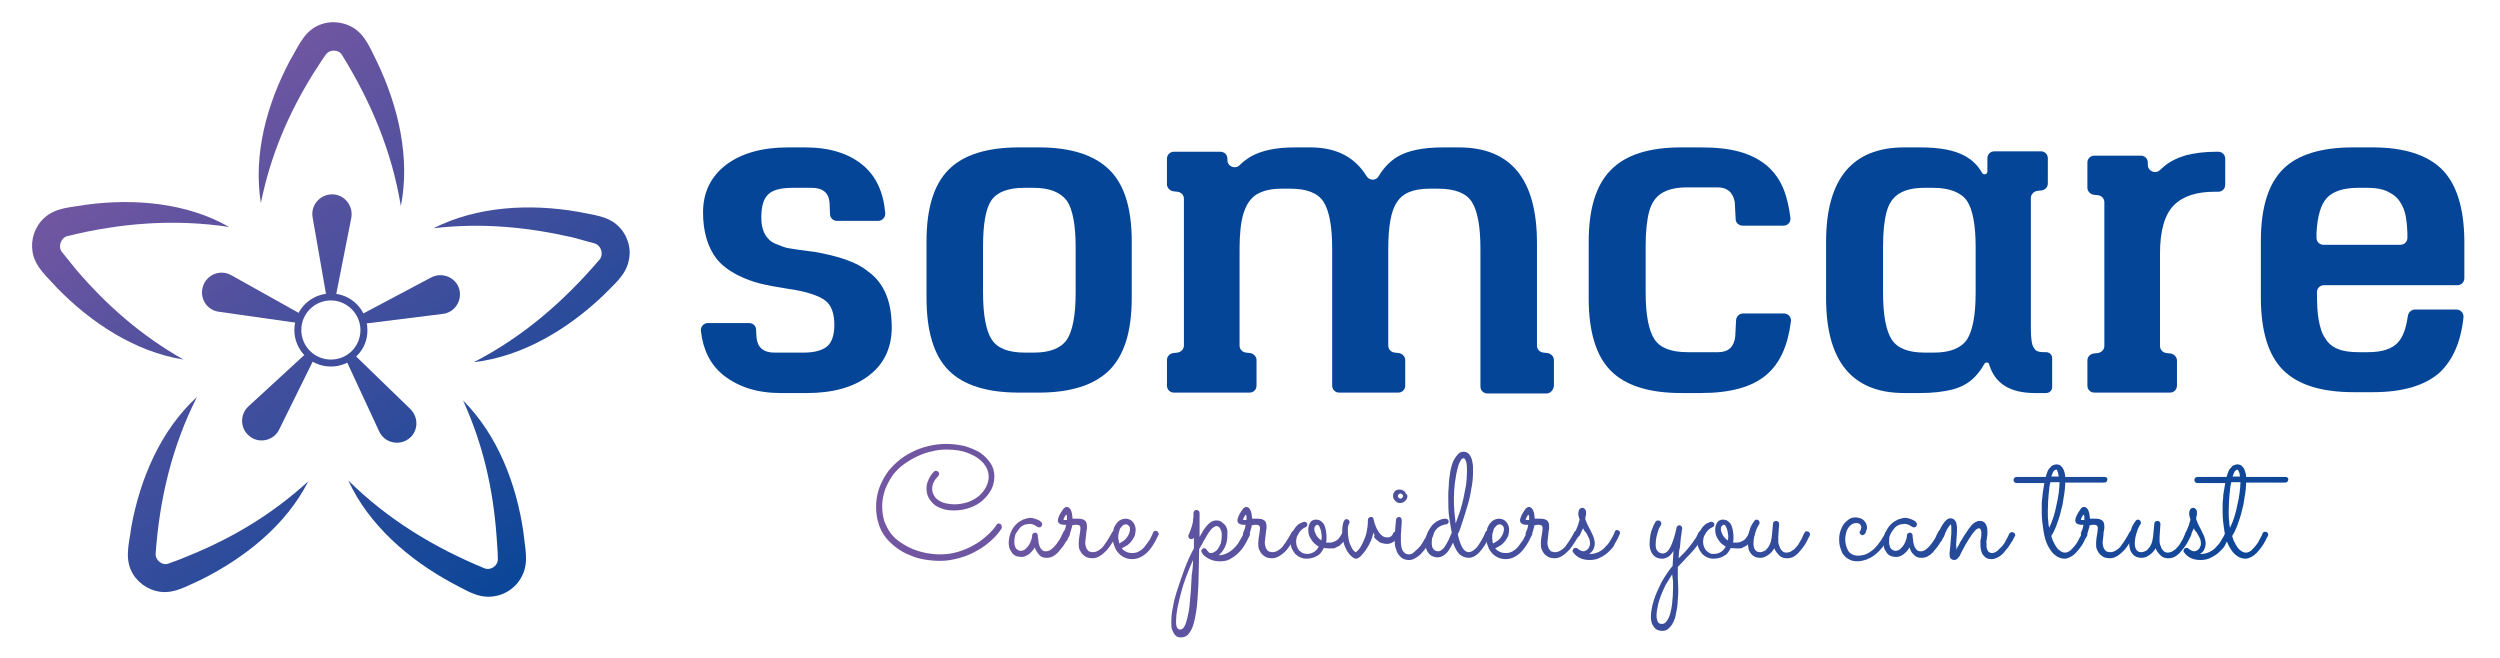 <svg xmlns="http://www.w3.org/2000/svg" xmlns:xlink="http://www.w3.org/1999/xlink" id="Layer_1" x="0px" y="0px" viewBox="0 0 575 151.3" style="enable-background:new 0 0 575 151.3;" xml:space="preserve"><style type="text/css">	.st0{fill:url(#SVGID_1_);}	.st1{fill:url(#SVGID_00000173122984429803328610000000042988683747793078_);}	.st2{fill:url(#SVGID_00000174590806802272270800000013414039977585660079_);}	.st3{fill:url(#SVGID_00000160172024365753074680000015542860868214428839_);}	.st4{fill:url(#SVGID_00000056426923267783118060000008696787935879585471_);}	.st5{fill:url(#SVGID_00000021099951339832268240000018331175843407955621_);}	.st6{fill:url(#SVGID_00000182493342817210016800000007203638297458312352_);}	.st7{fill:url(#SVGID_00000064330281039459530430000003388557831396986032_);}	.st8{fill:url(#SVGID_00000016045928489268204800000001885915233676174783_);}	.st9{fill:url(#SVGID_00000103229806675782611090000015390363202919446706_);}	.st10{fill:url(#SVGID_00000181075891849298665950000002095385890631756194_);}	.st11{fill:url(#SVGID_00000003791972880535563800000013057597684869918104_);}	.st12{fill:url(#SVGID_00000137112190865255291440000008303553304583760000_);}	.st13{fill:url(#SVGID_00000143599812780346900480000015230959341246973364_);}	.st14{fill:url(#SVGID_00000053545385666673877620000001369318107505783225_);}	.st15{fill:url(#SVGID_00000179620786910350361630000018146731077572804739_);}	.st16{fill:url(#SVGID_00000145748414592802956470000010526422875980274847_);}	.st17{fill:url(#SVGID_00000162343406685116208160000014937791696133091517_);}	.st18{fill:url(#SVGID_00000044861891985772363330000002227973506089266605_);}	.st19{fill:url(#SVGID_00000105386162779183862310000000784863621350438051_);}	.st20{fill:url(#SVGID_00000000928016084622538010000011650699485032536247_);}	.st21{fill:url(#SVGID_00000078724259642333537870000005050957065850164869_);}	.st22{fill:url(#SVGID_00000180339640474574653940000004471802228419026109_);}	.st23{fill:url(#SVGID_00000007428422390450441020000001909725180059881654_);}	.st24{fill:#044597;}	.st25{fill:url(#SVGID_00000158709374366489697220000013860990513553263532_);}	.st26{fill:url(#SVGID_00000034064741807321376190000002410927128181567394_);}	.st27{fill:url(#SVGID_00000079466781094679224680000015602671900181660838_);}	.st28{fill:url(#SVGID_00000047052701216646773250000008846767408573609650_);}	.st29{fill:url(#SVGID_00000041980411046747654480000002754021161212604071_);}	.st30{fill:url(#SVGID_00000065076210763926691620000008979714730913632672_);}	.st31{fill:url(#SVGID_00000109000132403081435330000014970367538842099343_);}	.st32{fill:url(#SVGID_00000130628443533542712370000013786042185940644496_);}	.st33{fill:url(#SVGID_00000183928439988176772490000009447478937064130957_);}	.st34{fill:url(#SVGID_00000000209673827847122860000012624946769765809837_);}	.st35{fill:url(#SVGID_00000047766698976257215880000012541695835049335694_);}</style><g>	<g>		<g>			<linearGradient id="SVGID_1_" gradientUnits="userSpaceOnUse" x1="194.168" y1="114.492" x2="550.789" y2="131.259">				<stop offset="0" style="stop-color:#7757A2"></stop>				<stop offset="1" style="stop-color:#044597"></stop>			</linearGradient>			<path class="st0" d="M230.4,121.5c-0.6,0.9-1.3,1.8-2.3,2.7c-1,0.9-2,1.7-3.3,2.4c-1.2,0.7-2.5,1.3-4,1.7    c-1.4,0.4-2.9,0.7-4.5,0.7c-1.2,0-2.4-0.1-3.6-0.3c-1.2-0.2-2.3-0.5-3.4-1c-1.1-0.4-2.1-1-3.1-1.7c-0.9-0.7-1.8-1.5-2.5-2.4    c-0.7-0.9-1.3-2-1.6-3.1c-0.4-1.2-0.6-2.5-0.6-3.9c0-1.4,0.2-2.7,0.6-4c0.4-1.2,1-2.4,1.7-3.5c0.7-1.1,1.6-2,2.6-2.9    c1-0.9,2.1-1.6,3.3-2.2c1.2-0.6,2.5-1.1,3.8-1.4c1.3-0.3,2.7-0.5,4.1-0.5c1.5,0,3,0.2,4.3,0.5c1.3,0.4,2.5,0.9,3.5,1.5    c1,0.7,1.8,1.5,2.4,2.4c0.6,0.9,0.9,1.9,0.9,3.1c0,1-0.2,2-0.7,3c-0.5,0.9-1.2,1.8-2,2.5c-0.8,0.7-1.8,1.3-3,1.7    c-1.1,0.4-2.3,0.6-3.6,0.6c-1,0-1.9-0.1-2.7-0.4c-0.8-0.3-1.5-0.6-2-1.1c-0.5-0.5-0.9-1-1.2-1.6c-0.3-0.6-0.4-1.3-0.4-2    c0-0.6,0.1-1.1,0.3-1.6c0.2-0.5,0.4-0.9,0.6-1.2c0.2-0.3,0.4-0.6,0.6-0.8c0.2-0.2,0.3-0.3,0.3-0.3c0.1-0.1,0.1-0.1,0.2-0.1    c0.1,0,0.2,0,0.2,0c0.2,0,0.4,0.1,0.5,0.2c0.1,0.1,0.2,0.3,0.2,0.5c0,0.2-0.1,0.4-0.2,0.5c0,0-0.1,0.1-0.2,0.2    c-0.1,0.1-0.3,0.4-0.5,0.6c-0.2,0.3-0.3,0.6-0.5,0.9c-0.1,0.4-0.2,0.7-0.2,1.2c0,0.7,0.2,1.2,0.5,1.7c0.3,0.5,0.7,0.8,1.2,1.1    c0.5,0.3,1,0.5,1.6,0.6c0.6,0.1,1.2,0.2,1.8,0.2c1.1,0,2.1-0.2,3.1-0.5c1-0.4,1.8-0.8,2.5-1.4c0.7-0.6,1.3-1.3,1.7-2.1    c0.4-0.8,0.6-1.6,0.6-2.4c0-0.9-0.3-1.8-0.8-2.5c-0.5-0.8-1.2-1.4-2.1-2c-0.9-0.5-1.9-1-3.1-1.3c-1.2-0.3-2.5-0.4-3.8-0.4    c-1,0-2.1,0.1-3.2,0.4c-1.1,0.2-2.2,0.6-3.3,1.1c-1.1,0.5-2.1,1.1-3.1,1.8c-1,0.7-1.9,1.6-2.6,2.5c-0.7,1-1.3,2.1-1.8,3.3    c-0.4,1.2-0.7,2.5-0.7,3.9c0,1.3,0.2,2.5,0.5,3.5c0.4,1,0.9,2,1.5,2.8c0.6,0.8,1.4,1.5,2.3,2.1c0.9,0.6,1.8,1.1,2.8,1.5    c1,0.4,2,0.7,3.1,0.9c1.1,0.2,2.2,0.3,3.2,0.3c1.4,0,2.8-0.2,4.1-0.6c1.3-0.4,2.5-0.9,3.7-1.6c1.1-0.6,2.1-1.4,3-2.2    c0.9-0.8,1.6-1.6,2.1-2.4c0.1-0.1,0.1-0.2,0.2-0.2c0.1-0.1,0.2-0.1,0.3-0.1c0.2,0,0.4,0.1,0.5,0.2c0.1,0.1,0.2,0.3,0.2,0.5    c0,0.1,0,0.1,0,0.2C230.4,121.4,230.4,121.4,230.4,121.5z"></path>							<linearGradient id="SVGID_00000092416809317990507960000013668034569051650717_" gradientUnits="userSpaceOnUse" x1="193.82" y1="121.883" x2="550.441" y2="138.649">				<stop offset="0" style="stop-color:#7757A2"></stop>				<stop offset="1" style="stop-color:#044597"></stop>			</linearGradient>			<path style="fill:url(#SVGID_00000092416809317990507960000013668034569051650717_);" d="M246,123.1c0,0.1-0.1,0.3-0.3,0.6    c-0.1,0.3-0.3,0.7-0.6,1c-0.2,0.4-0.5,0.8-0.8,1.2c-0.3,0.4-0.7,0.8-1,1.2c-0.4,0.4-0.8,0.7-1.2,0.9c-0.4,0.2-0.9,0.3-1.4,0.3    c-0.7,0-1.3-0.2-1.7-0.7s-0.8-1-1-1.7c-0.4,0.7-0.9,1.2-1.4,1.6c-0.6,0.4-1.1,0.6-1.7,0.6c-0.4,0-0.8-0.1-1.2-0.2    c-0.4-0.2-0.7-0.4-0.9-0.7c-0.2-0.3-0.4-0.6-0.6-1c-0.1-0.4-0.2-0.8-0.2-1.3c0-0.9,0.2-1.7,0.5-2.5c0.3-0.7,0.7-1.3,1.2-1.8    c0.5-0.5,1-0.8,1.6-1.1c0.6-0.2,1.2-0.4,1.7-0.4c0.4,0,0.7,0.1,1,0.2c0.3,0.1,0.6,0.2,0.8,0.3s0.4,0.2,0.5,0.3    c0.1,0.1,0.2,0.2,0.2,0.2c0.1,0.2,0.2,0.3,0.2,0.5c0,0.2-0.1,0.3-0.2,0.5c-0.1,0.1-0.3,0.2-0.5,0.2c-0.2,0-0.4-0.1-0.5-0.2    c0,0-0.1-0.1-0.2-0.1c-0.1-0.1-0.2-0.1-0.3-0.2c-0.1-0.1-0.3-0.1-0.5-0.2c-0.2-0.1-0.4-0.1-0.7-0.1c-0.4,0-0.8,0.1-1.2,0.2    c-0.4,0.2-0.8,0.4-1.1,0.8c-0.3,0.4-0.6,0.8-0.9,1.3c-0.2,0.5-0.3,1.2-0.3,1.9c0,0.2,0,0.5,0.1,0.7c0,0.2,0.1,0.4,0.2,0.6    s0.3,0.3,0.5,0.5c0.2,0.1,0.5,0.2,0.7,0.2c0.2,0,0.5-0.1,0.7-0.2c0.3-0.1,0.5-0.4,0.8-0.7c0.3-0.3,0.5-0.7,0.7-1.1    c0.2-0.5,0.4-1,0.4-1.6c0-0.2,0.1-0.3,0.2-0.4c0.1-0.1,0.3-0.2,0.5-0.2c0.2,0,0.3,0.1,0.4,0.2c0.1,0.1,0.2,0.3,0.2,0.4    c0,0.2,0,0.5,0.1,1c0,0.4,0.1,0.8,0.2,1.2s0.3,0.8,0.6,1.1c0.2,0.3,0.6,0.4,1,0.4c0.3,0,0.6-0.1,0.8-0.2s0.6-0.4,0.8-0.6    c0.3-0.3,0.5-0.5,0.8-0.9c0.2-0.3,0.5-0.7,0.7-1c0.2-0.3,0.4-0.7,0.5-1c0.2-0.3,0.3-0.6,0.4-0.8c0.1-0.1,0.1-0.2,0.3-0.3    c0.1-0.1,0.2-0.1,0.4-0.1c0.2,0,0.4,0.1,0.5,0.2c0.1,0.1,0.2,0.3,0.2,0.5C246,123,246,123,246,123.1z"></path>							<linearGradient id="SVGID_00000103233769704013461330000016149932235780070309_" gradientUnits="userSpaceOnUse" x1="193.91" y1="119.979" x2="550.531" y2="136.745">				<stop offset="0" style="stop-color:#7757A2"></stop>				<stop offset="1" style="stop-color:#044597"></stop>			</linearGradient>			<path style="fill:url(#SVGID_00000103233769704013461330000016149932235780070309_);" d="M246.6,120.8c0,0.3-0.1,0.6-0.2,0.9    s-0.1,0.5-0.2,0.7c-0.1,0.2-0.1,0.4-0.2,0.5c0,0.1-0.1,0.2-0.1,0.2c-0.1,0.3-0.3,0.4-0.6,0.4c-0.2,0-0.3-0.1-0.5-0.2    c-0.1-0.1-0.2-0.3-0.2-0.5c0-0.1,0-0.1,0-0.2s0.1-0.1,0.1-0.2c0-0.1,0.1-0.3,0.2-0.5c0.1-0.2,0.2-0.6,0.3-1.2c-0.2,0-0.4,0-0.6,0    c-0.2,0-0.4-0.1-0.6-0.1c-0.2-0.1-0.3-0.2-0.5-0.3c-0.1-0.2-0.2-0.4-0.2-0.6c0-0.2,0.1-0.5,0.2-0.8c0.1-0.3,0.3-0.7,0.5-1    c0.2-0.3,0.4-0.6,0.6-0.9c0.2-0.2,0.5-0.4,0.7-0.4c0.3,0,0.5,0.1,0.7,0.3c0.2,0.2,0.3,0.4,0.4,0.7c0.1,0.3,0.2,0.6,0.2,0.9    c0,0.3,0.1,0.6,0.1,0.8c0.2,0,0.4,0,0.6,0c0.2,0,0.4,0,0.6,0c0.7,0,1.2,0.1,1.6,0.4c0.4,0.3,0.5,0.8,0.5,1.5c0,0.3,0,0.6-0.1,0.9    c0,0.3-0.1,0.6-0.1,0.9c0,0.3-0.1,0.6-0.1,0.9c0,0.3-0.1,0.6-0.1,0.9c0,0.4,0.1,0.8,0.2,1.1c0.1,0.3,0.3,0.5,0.4,0.7    c0.2,0.2,0.4,0.3,0.6,0.3c0.2,0.1,0.4,0.1,0.6,0.1c0.5,0,1-0.2,1.4-0.5c0.5-0.3,0.9-0.7,1.2-1.2c0.4-0.5,0.7-1,1-1.5    c0.3-0.5,0.6-1,0.8-1.4c0.1-0.1,0.1-0.2,0.2-0.2c0.1-0.1,0.2-0.1,0.3-0.1c0.2,0,0.4,0.1,0.5,0.2c0.1,0.1,0.2,0.3,0.2,0.5    c0,0.1,0,0.2-0.1,0.3c-0.3,0.5-0.6,1-1,1.6c-0.4,0.6-0.8,1.2-1.2,1.7c-0.5,0.5-1,1-1.6,1.4c-0.6,0.4-1.2,0.6-1.9,0.6    c-0.4,0-0.8-0.1-1.2-0.2c-0.4-0.2-0.7-0.4-1-0.7c-0.3-0.3-0.5-0.7-0.7-1.1c-0.2-0.4-0.2-0.9-0.2-1.5c0-0.6,0.1-1.2,0.2-1.8    c0.1-0.6,0.2-1.1,0.2-1.7c0-0.2-0.1-0.4-0.2-0.5c-0.1-0.1-0.3-0.2-0.7-0.2c-0.2,0-0.3,0-0.5,0    C247.1,120.8,246.8,120.8,246.6,120.8z M245.4,119.5c0-0.1,0-0.2,0-0.3c0-0.1,0-0.3,0-0.4c0-0.1,0-0.2-0.1-0.3    c0-0.1-0.1-0.1-0.1-0.1c0,0-0.1,0-0.1,0.1c-0.1,0.1-0.1,0.2-0.2,0.3c-0.1,0.1-0.1,0.3-0.2,0.4c0,0.1-0.1,0.3-0.1,0.4H245.4z"></path>							<linearGradient id="SVGID_00000140720086487626553680000013749647708897658300_" gradientUnits="userSpaceOnUse" x1="193.867" y1="120.891" x2="550.488" y2="137.657">				<stop offset="0" style="stop-color:#7757A2"></stop>				<stop offset="1" style="stop-color:#044597"></stop>			</linearGradient>			<path style="fill:url(#SVGID_00000140720086487626553680000013749647708897658300_);" d="M258,126.1c0.2,0.3,0.6,0.6,1,0.8    c0.4,0.2,0.9,0.3,1.4,0.3c0.6,0,1.1-0.1,1.6-0.4s0.9-0.6,1.3-1.1c0.4-0.5,0.7-1,1.1-1.5c0.3-0.6,0.6-1.1,0.8-1.7    c0.1-0.1,0.1-0.2,0.2-0.3c0.1-0.1,0.2-0.1,0.4-0.1c0.2,0,0.4,0.1,0.5,0.2c0.1,0.1,0.2,0.3,0.2,0.5c0,0.1,0,0.1,0,0.2    c0,0,0,0.1-0.1,0.1c-0.8,1.8-1.7,3.2-2.7,4.1c-1,0.9-2.1,1.4-3.3,1.4c-0.8,0-1.5-0.2-2-0.5c-0.6-0.3-1-0.7-1.4-1.2    c-0.4-0.5-0.6-1-0.8-1.6c-0.2-0.6-0.3-1.2-0.3-1.8c0-0.6,0.1-1.2,0.2-1.7c0.1-0.5,0.4-1,0.6-1.3c0.3-0.4,0.6-0.7,1-0.9    c0.4-0.2,0.8-0.3,1.3-0.3c0.3,0,0.5,0.1,0.8,0.2c0.3,0.1,0.5,0.3,0.7,0.5c0.2,0.2,0.4,0.5,0.5,0.8s0.2,0.6,0.2,1    c0,0.5-0.1,0.9-0.2,1.4c-0.2,0.4-0.4,0.8-0.7,1.2s-0.6,0.7-1,1C258.9,125.6,258.4,125.9,258,126.1z M257.4,125    c0.4-0.2,0.7-0.4,1-0.6c0.3-0.2,0.6-0.5,0.8-0.8c0.2-0.3,0.4-0.6,0.5-0.9c0.1-0.3,0.2-0.6,0.2-1c0-0.4-0.1-0.6-0.3-0.8    c-0.2-0.2-0.4-0.3-0.6-0.3c-0.3,0-0.6,0.1-0.8,0.3c-0.2,0.2-0.4,0.4-0.6,0.7c-0.1,0.3-0.2,0.6-0.3,1c-0.1,0.4-0.1,0.7-0.1,1    c0,0.2,0,0.4,0.1,0.7C257.3,124.5,257.4,124.8,257.4,125z"></path>							<linearGradient id="SVGID_00000169528989036054733900000013803061709134480035_" gradientUnits="userSpaceOnUse" x1="193.538" y1="127.889" x2="550.159" y2="144.655">				<stop offset="0" style="stop-color:#7757A2"></stop>				<stop offset="1" style="stop-color:#044597"></stop>			</linearGradient>			<path style="fill:url(#SVGID_00000169528989036054733900000013803061709134480035_);" d="M282.3,123.1c0,1.1-0.2,2-0.6,2.8    c-0.4,0.8-0.9,1.4-1.4,1.8h0.1c0.7,0,1.3-0.2,1.9-0.5c0.6-0.3,1.1-0.7,1.6-1.2c0.5-0.5,0.9-1,1.2-1.6c0.4-0.6,0.7-1.2,1-1.8    c0.1-0.1,0.1-0.2,0.3-0.3c0.1-0.1,0.2-0.1,0.4-0.1c0.2,0,0.4,0.1,0.5,0.2c0.1,0.1,0.2,0.3,0.2,0.5c0,0.1,0,0.2-0.1,0.3    c-0.3,0.7-0.7,1.4-1.1,2.1c-0.4,0.7-0.9,1.3-1.5,1.9c-0.6,0.6-1.2,1-1.9,1.4c-0.7,0.4-1.5,0.5-2.4,0.5c-0.6,0-1.2-0.1-1.8-0.3    c-0.6-0.2-1.1-0.5-1.6-0.9c-0.2-0.1-0.3-0.3-0.4-0.4c-0.1-0.1-0.2-0.3-0.3-0.4c0,0,0,0,0-0.1c-0.1-0.1-0.1-0.2-0.1-0.3    c0-0.2,0.1-0.3,0.2-0.4c0,0,0,0,0,0c0,0,0,0,0,0c0.1-0.1,0.2-0.2,0.4-0.2h0.1c0.1,0,0.1,0,0.1,0c0,0,0,0,0,0c0,0,0,0,0,0    c0,0,0.1,0,0.1,0c0,0,0,0,0,0c0.1,0.1,0.2,0.2,0.3,0.3c0.1,0.1,0.2,0.3,0.3,0.4c0.1,0.1,0.2,0.2,0.3,0.3c0.1,0.1,0.3,0.1,0.4,0.1    c0.3,0,0.6-0.1,0.9-0.3c0.3-0.2,0.6-0.4,0.8-0.8c0.2-0.3,0.4-0.7,0.6-1.2c0.1-0.5,0.2-1,0.2-1.6c0-0.4,0-0.8-0.1-1.1    c-0.1-0.3-0.2-0.5-0.3-0.7c-0.1-0.2-0.3-0.3-0.4-0.4c-0.2-0.1-0.3-0.1-0.4-0.1c-0.3,0-0.6,0.2-1,0.5c-0.3,0.3-0.7,0.8-1,1.3    c-0.3,0.5-0.6,1.1-1,1.7c-0.3,0.6-0.6,1.2-1,1.8c0,1.9-0.1,3.8-0.1,5.5c0,1.7-0.1,3.4-0.2,4.9c-0.1,1.5-0.2,2.9-0.4,4.1    c-0.2,1.2-0.4,2.2-0.7,3.1c-0.3,0.9-0.7,1.5-1.1,2c-0.5,0.5-1,0.7-1.7,0.7c-0.2,0-0.4,0-0.7-0.1c-0.3-0.1-0.5-0.3-0.7-0.5    c-0.2-0.3-0.4-0.6-0.6-1.1c-0.2-0.5-0.2-1.1-0.2-1.9c0-1,0.1-2.2,0.4-3.5c0.2-1.3,0.6-2.7,1.1-4.2c0.5-1.5,1-3,1.6-4.6    c0.6-1.6,1.3-3.1,2.1-4.6c0-0.4,0-0.8,0-1.2c0-0.4,0-0.8,0-1.2c-0.2,0.2-0.3,0.3-0.6,0.3c-0.2,0-0.4-0.1-0.5-0.2    c-0.1-0.1-0.2-0.3-0.2-0.5c0-0.1,0-0.2,0.1-0.3c0.3-0.7,0.5-1.3,0.7-1.9s0.3-1.1,0.3-1.6c0.1-0.4,0.1-0.8,0.1-1.1    c0-0.3,0-0.4,0-0.4c0-0.2,0.1-0.3,0.2-0.5s0.3-0.2,0.5-0.2c0.2,0,0.3,0.1,0.5,0.2c0.1,0.1,0.2,0.3,0.2,0.5v5.5    c0.3-0.5,0.5-0.9,0.8-1.4c0.3-0.5,0.6-0.9,0.9-1.2c0.3-0.4,0.6-0.6,1-0.9c0.4-0.2,0.7-0.3,1.2-0.3c0.4,0,0.8,0.1,1.1,0.3    c0.3,0.2,0.6,0.5,0.9,0.8c0.2,0.3,0.4,0.7,0.5,1.2C282.3,122.1,282.3,122.6,282.3,123.1z M274.4,128.8c-0.6,1.3-1.1,2.6-1.6,3.9    c-0.5,1.3-0.9,2.6-1.2,3.8s-0.6,2.4-0.8,3.4c-0.2,1.1-0.3,2-0.3,2.8c0,0.2,0,0.4,0,0.7c0,0.2,0.1,0.5,0.1,0.7    c0.1,0.2,0.2,0.4,0.3,0.5c0.1,0.1,0.3,0.2,0.5,0.2c0.4,0,0.7-0.2,1-0.7c0.3-0.5,0.5-1.2,0.7-2c0.2-0.8,0.4-1.8,0.5-2.9    c0.1-1.1,0.2-2.2,0.3-3.4c0.1-1.2,0.1-2.4,0.2-3.6C274.3,131.1,274.4,129.9,274.4,128.8z"></path>							<linearGradient id="SVGID_00000051367207164291988430000012683298753943979193_" gradientUnits="userSpaceOnUse" x1="194.001" y1="118.041" x2="550.622" y2="134.807">				<stop offset="0" style="stop-color:#7757A2"></stop>				<stop offset="1" style="stop-color:#044597"></stop>			</linearGradient>			<path style="fill:url(#SVGID_00000051367207164291988430000012683298753943979193_);" d="M287.9,120.8c0,0.3-0.1,0.6-0.2,0.9    s-0.1,0.5-0.2,0.7c-0.1,0.2-0.1,0.4-0.2,0.5c0,0.1-0.1,0.2-0.1,0.2c-0.1,0.3-0.3,0.4-0.6,0.4c-0.2,0-0.3-0.1-0.5-0.2    c-0.1-0.1-0.2-0.3-0.2-0.5c0-0.1,0-0.1,0-0.2c0,0,0.1-0.1,0.1-0.2c0-0.1,0.1-0.3,0.2-0.5s0.2-0.6,0.3-1.2c-0.2,0-0.4,0-0.6,0    c-0.2,0-0.4-0.1-0.6-0.1c-0.2-0.1-0.3-0.2-0.5-0.3c-0.1-0.2-0.2-0.4-0.2-0.6c0-0.2,0.1-0.5,0.2-0.8c0.1-0.3,0.3-0.7,0.5-1    c0.2-0.3,0.4-0.6,0.6-0.9c0.2-0.2,0.5-0.4,0.7-0.4c0.3,0,0.5,0.1,0.7,0.3c0.2,0.2,0.3,0.4,0.4,0.7c0.1,0.3,0.2,0.6,0.2,0.9    c0,0.3,0.1,0.6,0.1,0.8c0.2,0,0.4,0,0.6,0c0.2,0,0.4,0,0.6,0c0.7,0,1.2,0.1,1.6,0.4c0.4,0.3,0.5,0.8,0.5,1.5c0,0.3,0,0.6-0.1,0.9    c0,0.3-0.1,0.6-0.1,0.9c0,0.3-0.1,0.6-0.1,0.9c0,0.3-0.1,0.6-0.1,0.9c0,0.4,0.1,0.8,0.2,1.1c0.1,0.3,0.3,0.5,0.4,0.7    c0.2,0.2,0.4,0.3,0.6,0.3c0.2,0.1,0.4,0.1,0.6,0.1c0.5,0,1-0.2,1.4-0.5c0.5-0.3,0.9-0.7,1.2-1.2c0.4-0.5,0.7-1,1-1.5    c0.3-0.5,0.6-1,0.8-1.4c0.1-0.1,0.1-0.2,0.2-0.2c0.1-0.1,0.2-0.1,0.3-0.1c0.2,0,0.4,0.1,0.5,0.2c0.1,0.1,0.2,0.3,0.2,0.5    c0,0.1,0,0.2-0.1,0.3c-0.3,0.5-0.6,1-1,1.6c-0.4,0.6-0.8,1.2-1.2,1.7s-1,1-1.6,1.4c-0.6,0.4-1.2,0.6-1.9,0.6    c-0.4,0-0.8-0.1-1.2-0.2c-0.4-0.2-0.7-0.4-1-0.7c-0.3-0.3-0.5-0.7-0.7-1.1c-0.2-0.4-0.2-0.9-0.2-1.5c0-0.6,0.1-1.2,0.2-1.8    c0.1-0.6,0.2-1.1,0.2-1.7c0-0.2-0.1-0.4-0.2-0.5c-0.1-0.1-0.3-0.2-0.7-0.2c-0.2,0-0.3,0-0.5,0    C288.4,120.8,288.2,120.8,287.9,120.8z M286.7,119.5c0-0.1,0-0.2,0-0.3c0-0.1,0-0.3,0-0.4c0-0.1,0-0.2-0.1-0.3    c0-0.1-0.1-0.1-0.1-0.1c0,0-0.1,0-0.1,0.1c-0.1,0.1-0.1,0.2-0.2,0.3c-0.1,0.1-0.1,0.3-0.2,0.4c0,0.1-0.1,0.3-0.1,0.4H286.7z"></path>							<linearGradient id="SVGID_00000000206844739706442490000015348983447645015972_" gradientUnits="userSpaceOnUse" x1="193.957" y1="118.972" x2="550.578" y2="135.738">				<stop offset="0" style="stop-color:#7757A2"></stop>				<stop offset="1" style="stop-color:#044597"></stop>			</linearGradient>			<path style="fill:url(#SVGID_00000000206844739706442490000015348983447645015972_);" d="M305.3,126.1c-0.3,0-0.6,0-0.8-0.1    c-0.2,0.4-0.4,0.7-0.6,1c-0.2,0.3-0.5,0.6-0.9,0.8c-0.3,0.2-0.7,0.4-1.1,0.5c-0.4,0.1-0.8,0.2-1.3,0.2c-0.6,0-1.1-0.1-1.5-0.3    c-0.5-0.2-0.9-0.5-1.2-0.8c-0.3-0.4-0.6-0.8-0.8-1.3c-0.2-0.5-0.3-1-0.3-1.6c0-0.8,0.1-1.4,0.4-2c0.3-0.6,0.6-1,0.9-1.4    c0.4-0.4,0.7-0.7,1.1-0.8c0.4-0.2,0.6-0.3,0.8-0.3c0.2,0,0.4,0.1,0.5,0.2s0.2,0.2,0.2,0.4c0,0.2-0.1,0.4-0.2,0.5    c-0.1,0.1-0.3,0.2-0.5,0.3c-0.2,0.1-0.4,0.2-0.6,0.4c-0.2,0.2-0.4,0.4-0.6,0.7c-0.2,0.3-0.3,0.6-0.5,0.9    c-0.1,0.4-0.2,0.8-0.2,1.2c0,0.4,0.1,0.8,0.2,1.1c0.1,0.3,0.3,0.6,0.5,0.9c0.2,0.2,0.5,0.4,0.8,0.6c0.3,0.1,0.7,0.2,1,0.2    c0.7,0,1.2-0.2,1.7-0.5c0.4-0.3,0.8-0.7,1-1.2c-0.7-0.4-1.3-0.9-1.7-1.6c-0.5-0.7-0.7-1.4-0.7-2.3c0-0.7,0.2-1.2,0.5-1.7    c0.3-0.4,0.8-0.6,1.3-0.6c0.3,0,0.6,0.1,0.9,0.2c0.3,0.2,0.5,0.4,0.8,0.7c0.2,0.3,0.4,0.8,0.5,1.3c0.1,0.5,0.2,1.1,0.2,1.9    c0,0.4,0,0.8-0.1,1.2c0.1,0,0.1,0,0.2,0s0.1,0,0.2,0c0.4,0,0.8,0,1.1-0.1c0.3-0.1,0.6-0.2,0.9-0.4c0.3-0.2,0.5-0.4,0.7-0.7    c0.2-0.3,0.4-0.6,0.6-1c0-0.1,0.1-0.1,0.2-0.2c0.1-0.1,0.2-0.1,0.4-0.1c0.2,0,0.3,0.1,0.4,0.2c0.1,0.1,0.2,0.3,0.2,0.5    c0,0.1,0,0.2-0.1,0.3c0,0.1-0.1,0.2-0.1,0.3c-0.2,0.4-0.4,0.7-0.7,1c-0.3,0.3-0.6,0.6-0.9,0.9c-0.4,0.2-0.8,0.4-1.2,0.6    C306.4,126.1,305.9,126.2,305.3,126.1z M302.3,121.6c0,0.2,0,0.5,0.1,0.7c0.1,0.2,0.2,0.5,0.3,0.7c0.1,0.2,0.3,0.5,0.5,0.7    s0.4,0.4,0.7,0.6c0-0.2,0.1-0.5,0.1-0.7c0-0.3,0-0.6-0.1-1c0-0.3-0.1-0.6-0.2-0.9c-0.1-0.3-0.2-0.5-0.3-0.7    c-0.1-0.2-0.3-0.3-0.5-0.3c-0.1,0-0.2,0.1-0.3,0.2C302.4,121.1,302.3,121.3,302.3,121.6z"></path>							<linearGradient id="SVGID_00000058549770323734868020000001109358117650723205_" gradientUnits="userSpaceOnUse" x1="194.002" y1="118.017" x2="550.623" y2="134.784">				<stop offset="0" style="stop-color:#7757A2"></stop>				<stop offset="1" style="stop-color:#044597"></stop>			</linearGradient>			<path style="fill:url(#SVGID_00000058549770323734868020000001109358117650723205_);" d="M315.9,122.5c-0.2,0.8-0.4,1.6-0.8,2.3    c-0.3,0.7-0.7,1.3-1.1,1.9c-0.4,0.5-0.8,1-1.1,1.3c-0.4,0.3-0.7,0.5-1,0.5c-0.3,0-0.7-0.2-1-0.5c-0.4-0.3-0.7-0.7-1.1-1.3    c-0.3-0.6-0.6-1.2-0.8-2c-0.2-0.8-0.3-1.6-0.3-2.5c0-0.8,0.1-1.4,0.2-1.8c0.1-0.4,0.2-0.6,0.3-0.7c0.1-0.1,0.1-0.2,0.2-0.2    c0.1-0.1,0.2-0.1,0.3-0.1c0.2,0,0.4,0.1,0.5,0.2c0.1,0.1,0.2,0.3,0.2,0.5c0,0.1,0,0.2-0.1,0.3c0,0-0.1,0.2-0.2,0.5    c-0.1,0.3-0.1,0.7-0.1,1.3c0,0.7,0.1,1.3,0.2,1.9c0.1,0.6,0.3,1.1,0.5,1.5c0.2,0.4,0.4,0.8,0.6,1c0.2,0.2,0.4,0.4,0.5,0.4    c0.1,0,0.2-0.1,0.4-0.3c0.2-0.2,0.4-0.4,0.6-0.7c0.2-0.3,0.4-0.7,0.6-1.1c0.2-0.4,0.4-0.9,0.6-1.4c0.2-0.5,0.3-1,0.4-1.6    c0.1-0.6,0.2-1.1,0.2-1.7c0-0.1,0-0.2,0-0.3c0-0.1,0-0.2,0-0.3c0-0.2,0.1-0.4,0.2-0.5c0.1-0.1,0.3-0.2,0.5-0.2    c0.2,0,0.3,0,0.4,0.1c0.1,0.1,0.2,0.2,0.2,0.4c0,0,0,0.1,0.1,0.3c0,0.2,0.1,0.5,0.2,0.8s0.3,0.7,0.4,1c0.2,0.4,0.4,0.7,0.6,1    c0.2,0.3,0.5,0.6,0.8,0.8c0.3,0.2,0.7,0.3,1.1,0.3c0.2,0,0.4,0,0.6-0.1c0.2-0.1,0.3-0.2,0.4-0.3c0.1-0.1,0.2-0.2,0.2-0.3    c0.1-0.1,0.1-0.2,0.1-0.2c0-0.1,0.1-0.2,0.2-0.3c0.1-0.1,0.2-0.1,0.4-0.1c0.2,0,0.4,0.1,0.5,0.2c0.1,0.1,0.2,0.3,0.2,0.5    c0,0.1,0,0.2-0.1,0.2c-0.1,0.2-0.2,0.4-0.3,0.6c-0.1,0.2-0.3,0.4-0.5,0.6c-0.2,0.2-0.5,0.3-0.8,0.5c-0.3,0.1-0.6,0.2-1,0.2    c-0.4,0-0.8-0.1-1.2-0.2c-0.4-0.1-0.7-0.3-1-0.6c-0.3-0.2-0.6-0.5-0.8-0.8C316.3,123.1,316,122.8,315.9,122.5z"></path>							<linearGradient id="SVGID_00000078014003824521089880000001617767370557012110_" gradientUnits="userSpaceOnUse" x1="194.163" y1="114.591" x2="550.784" y2="131.357">				<stop offset="0" style="stop-color:#7757A2"></stop>				<stop offset="1" style="stop-color:#044597"></stop>			</linearGradient>			<path style="fill:url(#SVGID_00000078014003824521089880000001617767370557012110_);" d="M323.7,114.1c0,0.5-0.2,0.8-0.5,1.1    c-0.3,0.3-0.7,0.5-1.2,0.5s-0.8-0.2-1.1-0.5c-0.3-0.3-0.5-0.7-0.5-1.1c0-0.2,0-0.4,0.1-0.6c0.1-0.2,0.2-0.4,0.3-0.5    c0.1-0.1,0.3-0.3,0.5-0.3c0.2-0.1,0.4-0.1,0.6-0.1s0.4,0,0.6,0.1c0.2,0.1,0.4,0.2,0.5,0.3c0.1,0.1,0.3,0.3,0.3,0.5    C323.6,113.7,323.7,113.9,323.7,114.1z M320.8,124.6c0-1.7,0.1-3.4,0.3-5.1c0-0.2,0.1-0.3,0.2-0.4c0.1-0.1,0.3-0.2,0.5-0.2    c0.2,0,0.3,0.1,0.4,0.2c0.1,0.1,0.2,0.3,0.2,0.5c0,0.1,0,0.3,0,0.6c0,0.4-0.1,0.8-0.1,1.3c0,0.5-0.1,1-0.1,1.6c0,0.6,0,1.1,0,1.5    c0,0.6,0.1,1.1,0.2,1.5c0.1,0.4,0.3,0.7,0.5,0.9c0.2,0.2,0.4,0.4,0.6,0.4c0.2,0.1,0.4,0.1,0.6,0.1c0.3,0,0.7-0.1,1-0.4    s0.7-0.6,1.1-1c0.4-0.4,0.8-0.9,1.1-1.5c0.4-0.6,0.8-1.3,1.1-2c0.1-0.1,0.1-0.2,0.2-0.3c0.1-0.1,0.2-0.1,0.4-0.1    c0.2,0,0.3,0.1,0.5,0.2c0.1,0.1,0.2,0.3,0.2,0.5c0,0.1,0,0.2-0.1,0.3c-0.1,0.3-0.3,0.6-0.5,1c-0.2,0.4-0.5,0.8-0.7,1.2    c-0.3,0.4-0.6,0.8-0.9,1.2c-0.3,0.4-0.7,0.8-1,1.1c-0.4,0.3-0.8,0.6-1.2,0.8c-0.4,0.2-0.8,0.3-1.2,0.3c-0.5,0-1-0.1-1.4-0.3    c-0.4-0.2-0.7-0.5-1-0.9c-0.3-0.4-0.5-0.8-0.6-1.3C320.8,125.7,320.8,125.1,320.8,124.6z M322.7,114.1c0-0.2-0.1-0.3-0.2-0.4    c-0.1-0.1-0.3-0.2-0.4-0.2c-0.2,0-0.3,0.1-0.4,0.2c-0.1,0.1-0.2,0.3-0.2,0.4c0,0.2,0.1,0.3,0.2,0.4c0.1,0.1,0.3,0.2,0.4,0.2    c0.2,0,0.3-0.1,0.4-0.2C322.6,114.4,322.7,114.3,322.7,114.1z"></path>							<linearGradient id="SVGID_00000181786539763358969990000012978733279439943308_" gradientUnits="userSpaceOnUse" x1="194.393" y1="109.697" x2="551.014" y2="126.463">				<stop offset="0" style="stop-color:#7757A2"></stop>				<stop offset="1" style="stop-color:#044597"></stop>			</linearGradient>			<path style="fill:url(#SVGID_00000181786539763358969990000012978733279439943308_);" d="M335.3,122.9c0.6,2.7,1.4,4.1,2.5,4.1    c0.4,0,0.8-0.2,1.2-0.5c0.4-0.3,0.8-0.7,1.1-1.2c0.3-0.5,0.6-0.9,0.9-1.5c0.3-0.5,0.5-1,0.6-1.3c0.1-0.3,0.3-0.4,0.6-0.4    c0.2,0,0.4,0.1,0.5,0.2c0.1,0.1,0.2,0.3,0.2,0.5c0,0.1,0,0.2-0.1,0.2c-0.1,0.2-0.2,0.5-0.4,0.8c-0.2,0.3-0.4,0.7-0.6,1.1    c-0.2,0.4-0.5,0.8-0.8,1.2c-0.3,0.4-0.6,0.8-0.9,1.1c-0.3,0.3-0.7,0.6-1.1,0.8c-0.4,0.2-0.8,0.3-1.2,0.3c-0.8,0-1.5-0.3-2.1-0.8    c-0.6-0.6-1.1-1.5-1.5-2.7c-0.6,1.2-1.1,2.1-1.7,2.6c-0.6,0.5-1.2,0.8-1.9,0.8c-0.4,0-0.7-0.1-1-0.2c-0.3-0.1-0.6-0.3-0.9-0.6    c-0.2-0.3-0.5-0.6-0.6-1c-0.2-0.4-0.2-0.9-0.2-1.5c0-0.8,0.1-1.6,0.4-2.3s0.7-1.3,1.1-1.8c0.5-0.5,1-0.9,1.5-1.1    c0.6-0.3,1.1-0.4,1.6-0.4c0.2,0,0.3,0.1,0.5,0.2c0.1,0.1,0.2,0.3,0.2,0.5c0,0.2-0.1,0.3-0.2,0.4c-0.1,0.1-0.2,0.2-0.4,0.2    c-0.4,0-0.7,0.2-1.1,0.3c-0.4,0.2-0.8,0.4-1.1,0.8c-0.3,0.3-0.6,0.8-0.8,1.3c-0.2,0.5-0.3,1.1-0.3,1.9c0,0.6,0.1,1.1,0.4,1.4    c0.2,0.3,0.6,0.5,1.1,0.5c0.2,0,0.4-0.1,0.6-0.2c0.2-0.1,0.4-0.3,0.7-0.6c0.2-0.3,0.5-0.7,0.8-1.3c0.3-0.5,0.6-1.3,1-2.2    c-0.2-1-0.4-2.3-0.6-3.6c-0.2-1.4-0.2-2.9-0.2-4.6c0-0.7,0-1.5,0.1-2.3c0-0.8,0.1-1.6,0.2-2.4c0.1-0.8,0.2-1.5,0.4-2.2    c0.2-0.7,0.4-1.3,0.7-1.8s0.6-0.9,0.9-1.2c0.3-0.3,0.7-0.5,1.2-0.5c0.4,0,0.7,0.1,1,0.3c0.3,0.2,0.5,0.5,0.7,0.9    c0.2,0.4,0.3,0.8,0.4,1.4c0.1,0.5,0.1,1.1,0.1,1.8c0,1.4-0.1,2.8-0.4,4.1c-0.2,1.4-0.5,2.7-0.9,4c-0.4,1.3-0.7,2.4-1.1,3.5    C336,121.2,335.7,122.1,335.3,122.9z M337.4,108.5c0-0.3,0-0.6,0-1c0-0.3-0.1-0.7-0.1-1c-0.1-0.3-0.2-0.6-0.3-0.8    c-0.1-0.2-0.2-0.3-0.4-0.3c-0.3,0-0.6,0.3-0.8,0.8c-0.3,0.5-0.5,1.2-0.7,2.1c-0.2,0.8-0.3,1.8-0.5,2.9c-0.1,1.1-0.2,2.2-0.2,3.3    c0,1,0,2.1,0.1,3.1c0.1,1,0.2,2,0.3,2.8c0.3-0.9,0.7-1.9,1-2.8c0.3-1,0.6-2,0.8-3c0.2-1,0.4-2,0.6-3.1    C337.3,110.6,337.4,109.6,337.4,108.5z"></path>							<linearGradient id="SVGID_00000052079605535802775420000004507444953241882496_" gradientUnits="userSpaceOnUse" x1="194.057" y1="116.86" x2="550.678" y2="133.626">				<stop offset="0" style="stop-color:#7757A2"></stop>				<stop offset="1" style="stop-color:#044597"></stop>			</linearGradient>			<path style="fill:url(#SVGID_00000052079605535802775420000004507444953241882496_);" d="M343.9,126.1c0.2,0.3,0.6,0.6,1,0.8    c0.4,0.2,0.9,0.3,1.4,0.3c0.6,0,1.1-0.1,1.6-0.4s0.9-0.6,1.3-1.1c0.4-0.5,0.7-1,1.1-1.5c0.3-0.6,0.6-1.1,0.8-1.7    c0.1-0.1,0.1-0.2,0.2-0.3c0.1-0.1,0.2-0.1,0.4-0.1c0.2,0,0.4,0.1,0.5,0.2c0.1,0.1,0.2,0.3,0.2,0.5c0,0.1,0,0.1,0,0.2    c0,0,0,0.1-0.1,0.1c-0.8,1.8-1.7,3.2-2.7,4.1c-1,0.9-2.1,1.4-3.3,1.4c-0.8,0-1.5-0.2-2-0.5c-0.6-0.3-1-0.7-1.4-1.2    c-0.4-0.5-0.6-1-0.8-1.6c-0.2-0.6-0.3-1.2-0.3-1.8c0-0.6,0.1-1.2,0.2-1.7c0.1-0.5,0.4-1,0.6-1.3c0.3-0.4,0.6-0.7,1-0.9    c0.4-0.2,0.8-0.3,1.3-0.3c0.3,0,0.5,0.1,0.8,0.2c0.3,0.1,0.5,0.3,0.7,0.5c0.2,0.2,0.4,0.5,0.5,0.8c0.1,0.3,0.2,0.6,0.2,1    c0,0.5-0.1,0.9-0.2,1.4c-0.2,0.4-0.4,0.8-0.7,1.2s-0.6,0.7-1,1C344.8,125.6,344.4,125.9,343.9,126.1z M343.4,125    c0.4-0.2,0.7-0.4,1-0.6c0.3-0.2,0.6-0.5,0.8-0.8c0.2-0.3,0.4-0.6,0.5-0.9c0.1-0.3,0.2-0.6,0.2-1c0-0.4-0.1-0.6-0.3-0.8    c-0.2-0.2-0.4-0.3-0.6-0.3c-0.3,0-0.6,0.1-0.8,0.3c-0.2,0.2-0.4,0.4-0.6,0.7c-0.1,0.3-0.2,0.6-0.3,1c-0.1,0.4-0.1,0.7-0.1,1    c0,0.2,0,0.4,0.1,0.7C343.2,124.5,343.3,124.8,343.4,125z"></path>							<linearGradient id="SVGID_00000003083486287411892860000002684806081362806659_" gradientUnits="userSpaceOnUse" x1="194.144" y1="114.991" x2="550.765" y2="131.758">				<stop offset="0" style="stop-color:#7757A2"></stop>				<stop offset="1" style="stop-color:#044597"></stop>			</linearGradient>			<path style="fill:url(#SVGID_00000003083486287411892860000002684806081362806659_);" d="M352.9,120.8c0,0.3-0.1,0.6-0.2,0.9    s-0.1,0.5-0.2,0.7c-0.1,0.2-0.1,0.4-0.2,0.5c0,0.1-0.1,0.2-0.1,0.2c-0.1,0.3-0.3,0.4-0.6,0.4c-0.2,0-0.3-0.1-0.5-0.2    c-0.1-0.1-0.2-0.3-0.2-0.5c0-0.1,0-0.1,0-0.2s0.1-0.1,0.1-0.2c0-0.1,0.1-0.3,0.2-0.5s0.2-0.6,0.3-1.2c-0.2,0-0.4,0-0.6,0    c-0.2,0-0.4-0.1-0.6-0.1c-0.2-0.1-0.3-0.2-0.5-0.3c-0.1-0.2-0.2-0.4-0.2-0.6c0-0.2,0.1-0.5,0.2-0.8c0.1-0.3,0.3-0.7,0.5-1    c0.2-0.3,0.4-0.6,0.6-0.9c0.2-0.2,0.5-0.4,0.7-0.4c0.3,0,0.5,0.1,0.7,0.3c0.2,0.2,0.3,0.4,0.4,0.7c0.1,0.3,0.2,0.6,0.2,0.9    c0,0.3,0.1,0.6,0.1,0.8c0.2,0,0.4,0,0.6,0c0.2,0,0.4,0,0.6,0c0.7,0,1.2,0.1,1.6,0.4c0.4,0.3,0.5,0.8,0.5,1.5c0,0.3,0,0.6-0.1,0.9    c0,0.3-0.1,0.6-0.1,0.9c0,0.3-0.1,0.6-0.1,0.9c0,0.3-0.1,0.6-0.1,0.9c0,0.4,0.1,0.8,0.2,1.1c0.1,0.3,0.3,0.5,0.4,0.7    c0.2,0.2,0.4,0.3,0.6,0.3c0.2,0.1,0.4,0.1,0.6,0.1c0.5,0,1-0.2,1.4-0.5c0.5-0.3,0.9-0.7,1.2-1.2c0.4-0.5,0.7-1,1-1.5    c0.3-0.5,0.6-1,0.8-1.4c0.1-0.1,0.1-0.2,0.2-0.2c0.1-0.1,0.2-0.1,0.3-0.1c0.2,0,0.4,0.1,0.5,0.2c0.1,0.1,0.2,0.3,0.2,0.5    c0,0.1,0,0.2-0.1,0.3c-0.3,0.5-0.6,1-1,1.6c-0.4,0.6-0.8,1.2-1.2,1.7c-0.5,0.5-1,1-1.6,1.4c-0.6,0.4-1.2,0.6-1.9,0.6    c-0.4,0-0.8-0.1-1.2-0.2c-0.4-0.2-0.7-0.4-1-0.7c-0.3-0.3-0.5-0.7-0.7-1.1c-0.2-0.4-0.2-0.9-0.2-1.5c0-0.6,0.1-1.2,0.2-1.8    c0.1-0.6,0.2-1.1,0.2-1.7c0-0.2-0.1-0.4-0.2-0.5c-0.1-0.1-0.3-0.2-0.7-0.2c-0.2,0-0.3,0-0.5,0    C353.4,120.8,353.2,120.8,352.9,120.8z M351.7,119.5c0-0.1,0-0.2,0-0.3c0-0.1,0-0.3,0-0.4c0-0.1,0-0.2-0.1-0.3    c0-0.1-0.1-0.1-0.1-0.1c0,0-0.1,0-0.1,0.1c-0.1,0.1-0.1,0.2-0.2,0.3c-0.1,0.1-0.1,0.3-0.2,0.4c0,0.1-0.1,0.3-0.1,0.4H351.7z"></path>							<linearGradient id="SVGID_00000040533338614208019960000007608485502392225685_" gradientUnits="userSpaceOnUse" x1="194.146" y1="114.954" x2="550.767" y2="131.72">				<stop offset="0" style="stop-color:#7757A2"></stop>				<stop offset="1" style="stop-color:#044597"></stop>			</linearGradient>			<path style="fill:url(#SVGID_00000040533338614208019960000007608485502392225685_);" d="M364.1,121.5c-0.1,0.2-0.2,0.4-0.3,0.6    c-0.1,0.2-0.2,0.5-0.3,0.7c-0.1,0.2-0.2,0.4-0.3,0.5c-0.1,0.1-0.3,0.2-0.4,0.2c-0.2,0-0.4-0.1-0.5-0.2c-0.1-0.1-0.2-0.3-0.2-0.4    c0-0.1,0-0.1,0-0.2c0,0,0-0.1,0.1-0.2c0.3-0.6,0.5-1.1,0.7-1.6c0.1-0.4,0.3-0.9,0.4-1.4c-0.1-0.3-0.1-0.5-0.2-0.7    c0-0.2-0.1-0.4-0.1-0.6c0-0.4,0.1-0.7,0.2-1c0.2-0.2,0.4-0.4,0.7-0.4c0.3,0,0.5,0.1,0.7,0.4c0.2,0.2,0.2,0.5,0.2,0.9    c0,0.2,0,0.4-0.1,0.6c0,0.2-0.1,0.4-0.1,0.7c0.3,0.7,0.5,1.3,0.8,1.8s0.5,1,0.7,1.4c0.2,0.4,0.4,0.8,0.5,1.2    c0.1,0.4,0.2,0.8,0.2,1.1c0,0.5-0.1,1-0.3,1.4s-0.5,0.8-1,1.1c0.1,0,0.1,0,0.2,0c0.1,0,0.1,0,0.2,0c0.7,0,1.3-0.2,1.9-0.5    c0.6-0.3,1.1-0.7,1.5-1.2c0.5-0.5,0.9-1,1.2-1.6c0.4-0.6,0.7-1.2,0.9-1.8c0.1-0.3,0.3-0.4,0.5-0.4c0.2,0,0.4,0.1,0.5,0.2    c0.1,0.1,0.2,0.3,0.2,0.5c0,0.1,0,0.2-0.1,0.3c-0.1,0.3-0.3,0.7-0.5,1.1c-0.2,0.4-0.5,0.8-0.7,1.3s-0.6,0.9-1,1.3    c-0.4,0.4-0.8,0.8-1.3,1.1c-0.5,0.3-1,0.6-1.5,0.8c-0.6,0.2-1.2,0.3-1.8,0.3c-0.8,0-1.5-0.1-2.2-0.4c-0.7-0.3-1.2-0.7-1.7-1.4    c-0.1-0.1-0.1-0.2-0.1-0.3c0-0.2,0.1-0.3,0.2-0.5c0.1-0.1,0.3-0.2,0.5-0.2c0.2,0,0.4,0.1,0.5,0.2c0,0,0.1,0.1,0.1,0.1    c0.1,0.1,0.2,0.1,0.3,0.2c0.1,0.1,0.2,0.1,0.4,0.2c0.1,0,0.3,0.1,0.4,0.1c0.3,0,0.5-0.1,0.7-0.2c0.2-0.1,0.4-0.3,0.5-0.4    c0.1-0.2,0.2-0.4,0.3-0.6c0.1-0.2,0.1-0.4,0.1-0.5c0-0.3,0-0.6-0.1-0.9c-0.1-0.3-0.2-0.6-0.4-0.9c-0.1-0.3-0.3-0.6-0.5-0.9    C364.4,122.2,364.3,121.8,364.1,121.5z"></path>							<linearGradient id="SVGID_00000173122908213933750870000016703023822325540486_" gradientUnits="userSpaceOnUse" x1="193.752" y1="123.346" x2="550.373" y2="140.112">				<stop offset="0" style="stop-color:#7757A2"></stop>				<stop offset="1" style="stop-color:#044597"></stop>			</linearGradient>			<path style="fill:url(#SVGID_00000173122908213933750870000016703023822325540486_);" d="M386.1,128.4c0.4-0.4,0.8-0.8,1.3-1.3    c0.4-0.4,0.8-0.9,1.2-1.4c0.4-0.5,0.8-1,1.1-1.5c0.4-0.5,0.7-1.1,0.9-1.6c0.1-0.1,0.1-0.2,0.2-0.3c0.1-0.1,0.2-0.1,0.4-0.1    c0.2,0,0.4,0.1,0.5,0.2c0.1,0.1,0.2,0.3,0.2,0.5c0,0.1,0,0.2-0.1,0.3c-0.4,0.8-0.8,1.5-1.3,2.1c-0.5,0.6-1,1.3-1.5,1.8    c-0.5,0.6-1.1,1.1-1.6,1.7c-0.5,0.5-1,1.1-1.5,1.6c0,0.8,0,1.6,0,2.5s0.1,1.7,0.1,2.6c0,0.8,0,1.5-0.1,2.3c0,0.8-0.1,1.5-0.2,2.2    c-0.1,0.7-0.3,1.3-0.4,2c-0.2,0.6-0.4,1.1-0.7,1.6c-0.3,0.4-0.6,0.8-1,1.1c-0.4,0.3-0.8,0.4-1.3,0.4c-0.8,0-1.5-0.3-1.9-0.9    c-0.5-0.6-0.7-1.4-0.7-2.4c0-0.6,0.1-1.2,0.2-1.8c0.1-0.7,0.3-1.3,0.5-2c0.2-0.7,0.5-1.4,0.8-2.1c0.3-0.7,0.7-1.4,1-2.1    c0.4-0.7,0.8-1.3,1.2-1.9c0.4-0.6,0.8-1.2,1.3-1.7c0-0.6,0.1-1.2,0.1-1.8c0-0.6,0.1-1.2,0.1-1.7c-0.3,0.5-0.7,1-1.1,1.3    c-0.5,0.3-1,0.5-1.5,0.5c-0.9,0-1.6-0.3-2.1-0.9c-0.5-0.6-0.8-1.4-0.8-2.5c0-0.8,0.1-1.5,0.2-2.1c0.1-0.6,0.3-1.2,0.5-1.6    c0.2-0.5,0.3-0.8,0.5-1.1c0.1-0.2,0.2-0.4,0.2-0.3c0.1-0.2,0.3-0.3,0.6-0.3c0.2,0,0.4,0.1,0.5,0.2c0.1,0.1,0.2,0.3,0.2,0.5    c0,0.1,0,0.2-0.1,0.4c0,0,0,0.1-0.2,0.3c-0.1,0.2-0.3,0.5-0.4,0.9c-0.1,0.4-0.3,0.9-0.4,1.4c-0.1,0.5-0.2,1.1-0.2,1.8    s0.1,1.2,0.4,1.5s0.6,0.6,1.2,0.6c0.7,0,1.3-0.5,1.8-1.5c0.5-1,1-2.5,1.4-4.4c0-0.2,0.1-0.3,0.2-0.4c0.1-0.1,0.3-0.2,0.4-0.2    c0.2,0,0.4,0.1,0.5,0.2c0.1,0.1,0.2,0.3,0.2,0.5c0,0,0,0.2-0.1,0.6c0,0.4-0.1,0.9-0.2,1.5c-0.1,0.6-0.1,1.4-0.2,2.2    C386.2,126.5,386.1,127.4,386.1,128.4z M384.6,132.1c-0.5,0.8-1,1.6-1.5,2.4c-0.4,0.9-0.8,1.7-1.1,2.5c-0.3,0.8-0.6,1.7-0.7,2.4    c-0.2,0.8-0.3,1.5-0.3,2.1c0,0.6,0.1,1.1,0.3,1.5c0.2,0.4,0.5,0.5,1,0.5c0.4,0,0.7-0.2,1-0.6c0.3-0.4,0.6-0.9,0.8-1.6    c0.2-0.7,0.4-1.6,0.5-2.6c0.1-1,0.2-2.2,0.2-3.4c0-0.5,0-1,0-1.6C384.7,133.3,384.7,132.7,384.6,132.1z"></path>							<linearGradient id="SVGID_00000085939532523264205370000006099097254354666893_" gradientUnits="userSpaceOnUse" x1="194.163" y1="114.585" x2="550.784" y2="131.351">				<stop offset="0" style="stop-color:#7757A2"></stop>				<stop offset="1" style="stop-color:#044597"></stop>			</linearGradient>			<path style="fill:url(#SVGID_00000085939532523264205370000006099097254354666893_);" d="M398.9,126.1c-0.3,0-0.6,0-0.8-0.1    c-0.2,0.4-0.4,0.7-0.6,1c-0.2,0.3-0.5,0.6-0.9,0.8c-0.3,0.2-0.7,0.4-1.1,0.5c-0.4,0.1-0.8,0.2-1.3,0.2c-0.6,0-1.1-0.1-1.5-0.3    c-0.5-0.2-0.9-0.5-1.2-0.8c-0.3-0.4-0.6-0.8-0.8-1.3c-0.2-0.5-0.3-1-0.3-1.6c0-0.8,0.1-1.4,0.4-2c0.3-0.6,0.6-1,0.9-1.4    c0.4-0.4,0.7-0.7,1.1-0.8c0.4-0.2,0.6-0.3,0.8-0.3c0.2,0,0.4,0.1,0.5,0.2s0.2,0.2,0.2,0.4c0,0.2-0.1,0.4-0.2,0.5    c-0.1,0.1-0.3,0.2-0.5,0.3c-0.2,0.1-0.4,0.2-0.6,0.4c-0.2,0.2-0.4,0.4-0.6,0.7c-0.2,0.3-0.3,0.6-0.5,0.9    c-0.1,0.4-0.2,0.8-0.2,1.2c0,0.4,0.1,0.8,0.2,1.1c0.1,0.3,0.3,0.6,0.5,0.9c0.2,0.2,0.5,0.4,0.8,0.6s0.7,0.2,1,0.2    c0.7,0,1.2-0.2,1.7-0.5c0.4-0.3,0.8-0.7,1-1.2c-0.7-0.4-1.3-0.9-1.7-1.6c-0.5-0.7-0.7-1.4-0.7-2.3c0-0.7,0.2-1.2,0.5-1.7    c0.3-0.4,0.8-0.6,1.3-0.6c0.3,0,0.6,0.1,0.9,0.2c0.3,0.2,0.5,0.4,0.8,0.7c0.2,0.3,0.4,0.8,0.5,1.3c0.1,0.5,0.2,1.1,0.2,1.9    c0,0.4,0,0.8-0.1,1.2c0.1,0,0.1,0,0.2,0c0.1,0,0.1,0,0.2,0c0.4,0,0.8,0,1.1-0.1c0.3-0.1,0.6-0.2,0.9-0.4c0.3-0.2,0.5-0.4,0.7-0.7    c0.2-0.3,0.4-0.6,0.6-1c0-0.1,0.1-0.1,0.2-0.2c0.1-0.1,0.2-0.1,0.4-0.1c0.2,0,0.3,0.1,0.4,0.2c0.1,0.1,0.2,0.3,0.2,0.5    c0,0.1,0,0.2-0.1,0.3c0,0.1-0.1,0.2-0.1,0.3c-0.2,0.4-0.4,0.7-0.7,1c-0.3,0.3-0.6,0.6-0.9,0.9c-0.4,0.2-0.8,0.4-1.2,0.6    C399.9,126.1,399.4,126.2,398.9,126.1z M395.8,121.6c0,0.2,0,0.5,0.1,0.7c0.1,0.2,0.2,0.5,0.3,0.7c0.1,0.2,0.3,0.5,0.5,0.7    c0.2,0.2,0.4,0.4,0.7,0.6c0-0.2,0.1-0.5,0.1-0.7c0-0.3,0-0.6-0.1-1c0-0.3-0.1-0.6-0.2-0.9c-0.1-0.3-0.2-0.5-0.3-0.7    c-0.1-0.2-0.3-0.3-0.5-0.3c-0.1,0-0.2,0.1-0.3,0.2C395.9,121.1,395.8,121.3,395.8,121.6z"></path>							<linearGradient id="SVGID_00000096743679459061430640000016980181037554872983_" gradientUnits="userSpaceOnUse" x1="194.192" y1="113.979" x2="550.813" y2="130.746">				<stop offset="0" style="stop-color:#7757A2"></stop>				<stop offset="1" style="stop-color:#044597"></stop>			</linearGradient>			<path style="fill:url(#SVGID_00000096743679459061430640000016980181037554872983_);" d="M408.1,126.1c-0.4,0.7-0.9,1.2-1.5,1.6    c-0.6,0.4-1.1,0.6-1.7,0.6c-0.5,0-0.9-0.1-1.2-0.2c-0.4-0.2-0.7-0.4-0.9-0.7c-0.3-0.3-0.5-0.7-0.6-1.1c-0.1-0.4-0.2-0.9-0.2-1.4    c0-0.8,0.1-1.6,0.2-2.2c0.2-0.6,0.3-1.2,0.5-1.6c0.2-0.4,0.5-0.9,0.8-1.3c0.1-0.1,0.1-0.1,0.2-0.2c0.1,0,0.2-0.1,0.3-0.1    c0.2,0,0.3,0.1,0.5,0.2c0.1,0.1,0.2,0.3,0.2,0.5c0,0.1,0,0.1,0,0.2c0,0.1-0.1,0.1-0.1,0.2c-0.1,0.1-0.2,0.3-0.3,0.5    c-0.1,0.2-0.3,0.5-0.4,0.9c-0.1,0.4-0.3,0.8-0.4,1.3c-0.1,0.5-0.2,1-0.2,1.6c0,0.7,0.1,1.2,0.4,1.6c0.3,0.4,0.7,0.5,1.2,0.5    c0.2,0,0.5-0.1,0.7-0.2c0.3-0.1,0.6-0.3,0.8-0.6c0.3-0.3,0.5-0.6,0.7-1.1c0.2-0.4,0.3-1,0.4-1.6l0.3-3.1c0-0.2,0.1-0.3,0.2-0.4    c0.1-0.1,0.3-0.2,0.5-0.2c0.2,0,0.4,0.1,0.5,0.2c0.1,0.1,0.2,0.3,0.2,0.5l-0.2,3c0,0.2,0,0.6,0,1c0,0.4,0.1,0.8,0.3,1.2    c0.1,0.4,0.3,0.7,0.6,1c0.3,0.3,0.6,0.4,1,0.4c0.3,0,0.6-0.1,0.9-0.2c0.3-0.2,0.6-0.4,0.9-0.6c0.3-0.3,0.5-0.6,0.8-0.9    c0.2-0.3,0.4-0.7,0.6-1c0.2-0.3,0.4-0.7,0.5-1c0.1-0.3,0.3-0.6,0.4-0.8c0.1-0.1,0.1-0.2,0.2-0.3c0.1-0.1,0.2-0.1,0.4-0.1    c0.2,0,0.4,0.1,0.5,0.2c0.1,0.1,0.2,0.3,0.2,0.5c0,0.1,0,0.2-0.1,0.3c0,0.1-0.1,0.3-0.3,0.6c-0.1,0.3-0.3,0.6-0.5,1    c-0.2,0.4-0.5,0.8-0.8,1.2c-0.3,0.4-0.7,0.8-1,1.2c-0.4,0.4-0.8,0.7-1.2,0.9c-0.4,0.2-0.9,0.3-1.4,0.3c-0.7,0-1.3-0.2-1.7-0.6    S408.3,126.8,408.1,126.1z"></path>							<linearGradient id="SVGID_00000087400350361169038330000015025754850624244113_" gradientUnits="userSpaceOnUse" x1="194.239" y1="112.984" x2="550.86" y2="129.75">				<stop offset="0" style="stop-color:#7757A2"></stop>				<stop offset="1" style="stop-color:#044597"></stop>			</linearGradient>			<path style="fill:url(#SVGID_00000087400350361169038330000015025754850624244113_);" d="M434.6,123.2c-0.1,0.1-0.2,0.4-0.4,0.7    c-0.2,0.3-0.4,0.7-0.7,1.2s-0.6,0.9-1,1.3c-0.4,0.5-0.9,0.9-1.4,1.3c-0.5,0.4-1.1,0.7-1.8,1c-0.6,0.2-1.4,0.4-2.1,0.4    c-0.7,0-1.3-0.1-1.8-0.4c-0.5-0.2-1-0.6-1.3-1c-0.4-0.4-0.6-1-0.8-1.6s-0.3-1.3-0.3-2c0-0.7,0.1-1.4,0.3-2    c0.2-0.6,0.5-1.2,0.8-1.6c0.4-0.5,0.8-0.8,1.2-1.1s1-0.4,1.5-0.4c0.4,0,0.7,0.1,1.1,0.2c0.3,0.1,0.6,0.3,0.8,0.5    c0.2,0.2,0.4,0.5,0.5,0.7c0.1,0.3,0.2,0.5,0.2,0.8c0,0.3,0,0.5-0.1,0.7c-0.1,0.2-0.1,0.4-0.2,0.6c-0.1,0.2-0.2,0.3-0.3,0.4    c-0.1,0.1-0.3,0.2-0.4,0.2c-0.2,0-0.4-0.1-0.5-0.2c-0.1-0.1-0.2-0.3-0.2-0.5c0-0.1,0-0.2,0.1-0.2c0-0.1,0.1-0.1,0.1-0.2    c0.1-0.1,0.1-0.2,0.1-0.3c0-0.1,0.1-0.3,0.1-0.4c0-0.2-0.1-0.5-0.3-0.7c-0.2-0.2-0.5-0.3-0.9-0.3c-0.3,0-0.7,0.1-1,0.3    c-0.3,0.2-0.6,0.5-0.8,0.8c-0.2,0.3-0.4,0.7-0.5,1.2s-0.2,0.9-0.2,1.5c0,0.5,0.1,1,0.2,1.4c0.1,0.4,0.3,0.8,0.5,1.2    c0.2,0.3,0.5,0.6,0.9,0.8c0.4,0.2,0.8,0.3,1.3,0.3c0.6,0,1.2-0.1,1.8-0.3c0.5-0.2,1-0.5,1.5-0.9c0.5-0.4,0.8-0.7,1.2-1.2    c0.3-0.4,0.6-0.8,0.9-1.2c0.2-0.4,0.4-0.7,0.6-1s0.2-0.5,0.2-0.5c0-0.1,0.1-0.2,0.2-0.3c0.1-0.1,0.2-0.1,0.4-0.1    c0.2,0,0.4,0.1,0.5,0.2c0.1,0.1,0.2,0.3,0.2,0.5C434.7,122.9,434.7,123,434.6,123.2z"></path>							<linearGradient id="SVGID_00000036222996066043617250000003401907207967063485_" gradientUnits="userSpaceOnUse" x1="194.264" y1="112.443" x2="550.885" y2="129.209">				<stop offset="0" style="stop-color:#7757A2"></stop>				<stop offset="1" style="stop-color:#044597"></stop>			</linearGradient>			<path style="fill:url(#SVGID_00000036222996066043617250000003401907207967063485_);" d="M447.2,123.1c0,0.1-0.1,0.3-0.3,0.6    c-0.1,0.3-0.3,0.7-0.6,1c-0.2,0.4-0.5,0.8-0.8,1.2c-0.3,0.4-0.7,0.8-1,1.2c-0.4,0.4-0.8,0.7-1.2,0.9c-0.4,0.2-0.9,0.3-1.4,0.3    c-0.7,0-1.3-0.2-1.7-0.7c-0.5-0.4-0.8-1-1-1.7c-0.4,0.7-0.9,1.2-1.4,1.6c-0.6,0.4-1.1,0.6-1.7,0.6c-0.4,0-0.8-0.1-1.2-0.2    c-0.4-0.2-0.7-0.4-0.9-0.7c-0.2-0.3-0.4-0.6-0.6-1c-0.1-0.4-0.2-0.8-0.2-1.3c0-0.9,0.2-1.7,0.5-2.5c0.3-0.7,0.7-1.3,1.2-1.8    c0.5-0.5,1-0.8,1.6-1.1c0.6-0.2,1.2-0.4,1.7-0.4c0.4,0,0.7,0.1,1,0.2c0.3,0.1,0.6,0.2,0.8,0.3c0.2,0.1,0.4,0.2,0.5,0.3    c0.1,0.1,0.2,0.2,0.2,0.2c0.1,0.2,0.2,0.3,0.2,0.5c0,0.2-0.1,0.3-0.2,0.5c-0.1,0.1-0.3,0.2-0.5,0.2c-0.2,0-0.4-0.1-0.5-0.2    c0,0-0.1-0.1-0.2-0.1c-0.1-0.1-0.2-0.1-0.3-0.2c-0.1-0.1-0.3-0.1-0.5-0.2c-0.2-0.1-0.4-0.1-0.7-0.1c-0.4,0-0.8,0.1-1.2,0.2    c-0.4,0.2-0.8,0.4-1.1,0.8c-0.3,0.4-0.6,0.8-0.9,1.3s-0.3,1.2-0.3,1.9c0,0.2,0,0.5,0.1,0.7c0,0.2,0.1,0.4,0.2,0.6    c0.1,0.2,0.3,0.3,0.5,0.5c0.2,0.1,0.5,0.2,0.7,0.2c0.2,0,0.5-0.1,0.7-0.2c0.3-0.1,0.5-0.4,0.8-0.7c0.3-0.3,0.5-0.7,0.7-1.1    c0.2-0.5,0.4-1,0.4-1.6c0-0.2,0.1-0.3,0.2-0.4c0.1-0.1,0.3-0.2,0.5-0.2c0.2,0,0.3,0.1,0.4,0.2c0.1,0.1,0.2,0.3,0.2,0.4    c0,0.2,0,0.5,0.1,1c0,0.4,0.1,0.8,0.2,1.2c0.1,0.4,0.3,0.8,0.6,1.1c0.2,0.3,0.6,0.4,1,0.4c0.3,0,0.6-0.1,0.8-0.2    c0.3-0.2,0.6-0.4,0.8-0.6c0.3-0.3,0.5-0.5,0.8-0.9c0.2-0.3,0.5-0.7,0.7-1c0.2-0.3,0.4-0.7,0.5-1c0.2-0.3,0.3-0.6,0.4-0.8    c0.1-0.1,0.1-0.2,0.3-0.3c0.1-0.1,0.2-0.1,0.4-0.1c0.2,0,0.4,0.1,0.5,0.2c0.1,0.1,0.2,0.3,0.2,0.5    C447.3,123,447.2,123,447.2,123.1z"></path>							<linearGradient id="SVGID_00000066504441621463784330000009534276068752991890_" gradientUnits="userSpaceOnUse" x1="194.302" y1="111.648" x2="550.923" y2="128.414">				<stop offset="0" style="stop-color:#7757A2"></stop>				<stop offset="1" style="stop-color:#044597"></stop>			</linearGradient>			<path style="fill:url(#SVGID_00000066504441621463784330000009534276068752991890_);" d="M449.9,126.5c0.2-0.4,0.4-0.8,0.7-1.3    c0.2-0.5,0.5-0.9,0.8-1.4c0.3-0.5,0.6-1,0.9-1.4c0.3-0.5,0.6-0.9,1-1.4c0.3-0.4,0.7-0.7,1-0.9c0.4-0.2,0.7-0.3,1-0.3    c0.6,0,1.1,0.2,1.4,0.7c0.3,0.5,0.4,1,0.4,1.7c0,0.2,0,0.3,0,0.6c0,0.2,0,0.5-0.1,0.7c0,0.2,0,0.5-0.1,0.8s0,0.5,0,0.7    c0,0.3,0,0.6,0,0.8s0.1,0.5,0.2,0.7c0.1,0.2,0.2,0.4,0.4,0.5s0.4,0.2,0.6,0.2c0.5,0,0.9-0.2,1.3-0.5c0.4-0.4,0.8-0.8,1.2-1.2    c0.4-0.5,0.7-1,0.9-1.5c0.3-0.5,0.5-0.9,0.6-1.2c0.1-0.1,0.1-0.2,0.3-0.3c0.1-0.1,0.2-0.1,0.4-0.1c0.2,0,0.4,0.1,0.5,0.2    c0.1,0.1,0.2,0.3,0.2,0.5c0,0.1,0,0.2-0.1,0.2c0,0.1-0.1,0.3-0.3,0.6c-0.1,0.3-0.3,0.6-0.6,1c-0.2,0.4-0.5,0.8-0.8,1.2    c-0.3,0.4-0.7,0.8-1,1.2c-0.4,0.4-0.8,0.7-1.2,0.9c-0.4,0.2-0.9,0.4-1.4,0.4c-0.5,0-1-0.1-1.3-0.3c-0.3-0.2-0.6-0.5-0.8-0.8    c-0.2-0.3-0.3-0.7-0.4-1.1c-0.1-0.4-0.1-0.8-0.1-1.2c0-0.2,0-0.4,0-0.6c0-0.2,0-0.5,0.1-0.7c0-0.2,0.1-0.5,0.1-0.7    c0-0.2,0-0.5,0-0.7c0-0.4-0.1-0.6-0.2-0.8c-0.1-0.1-0.2-0.2-0.3-0.2c-0.2,0-0.4,0.1-0.7,0.3c-0.2,0.2-0.5,0.5-0.8,0.9    c-0.3,0.4-0.5,0.8-0.8,1.2c-0.3,0.4-0.5,0.9-0.8,1.3c-0.2,0.4-0.5,0.9-0.7,1.3c-0.2,0.4-0.4,0.7-0.5,1c-0.2,0.5-0.5,0.8-0.7,1    c-0.2,0.2-0.5,0.3-0.7,0.3c-0.3,0-0.6-0.1-0.8-0.3c-0.2-0.2-0.3-0.5-0.3-0.9c0-0.1,0-0.2,0-0.5c0-0.2,0.1-0.5,0.1-0.9    c0-0.3,0.1-0.7,0.1-1.1c0-0.4,0.1-0.8,0.1-1.2c0-0.4,0.1-0.7,0.1-1.1c0-0.3,0-0.6,0-0.8c0-0.3,0-0.6,0-0.9c0-0.3-0.1-0.4-0.1-0.5    c-0.1,0-0.3,0.3-0.6,0.7c-0.3,0.4-0.6,1.1-1.1,2.2c-0.1,0.1-0.1,0.2-0.3,0.3c-0.1,0.1-0.2,0.1-0.4,0.1c-0.2,0-0.4-0.1-0.5-0.2    c-0.1-0.1-0.2-0.3-0.2-0.5c0-0.1,0-0.2,0.1-0.3c0.5-1.3,1-2.2,1.5-2.8c0.5-0.6,0.9-0.9,1.4-0.9c0.3,0,0.5,0.1,0.7,0.2    c0.2,0.1,0.3,0.3,0.5,0.5c0.1,0.2,0.2,0.5,0.2,0.7c0.1,0.3,0.1,0.6,0.1,0.8c0,0.2,0,0.5,0,1c0,0.5-0.1,0.9-0.1,1.5    c0,0.5-0.1,1-0.1,1.5C450,125.7,450,126.2,449.9,126.5z"></path>							<linearGradient id="SVGID_00000178907887959044115310000003549166160678486692_" gradientUnits="userSpaceOnUse" x1="194.642" y1="104.408" x2="551.263" y2="121.174">				<stop offset="0" style="stop-color:#7757A2"></stop>				<stop offset="1" style="stop-color:#044597"></stop>			</linearGradient>			<path style="fill:url(#SVGID_00000178907887959044115310000003549166160678486692_);" d="M484.7,110.3c0,0.2-0.1,0.3-0.2,0.5    c-0.1,0.1-0.3,0.2-0.5,0.2h-9v0.2c0,0.7-0.1,1.5-0.2,2.3c-0.1,0.8-0.3,1.6-0.4,2.5c-0.2,0.8-0.4,1.6-0.6,2.4    c-0.2,0.8-0.5,1.5-0.7,2.1c-0.2,0.7-0.5,1.2-0.7,1.7c-0.2,0.5-0.5,0.8-0.6,1.1c0.2,0.5,0.3,1.1,0.6,1.5c0.2,0.5,0.5,0.9,0.7,1.2    c0.3,0.4,0.6,0.6,0.9,0.8c0.3,0.2,0.6,0.3,1,0.3c0.4,0,0.8-0.2,1.2-0.5c0.4-0.4,0.8-0.8,1.1-1.2c0.4-0.5,0.7-1,0.9-1.5    c0.3-0.5,0.5-0.9,0.6-1.2c0.1-0.3,0.3-0.4,0.6-0.4c0.2,0,0.4,0.1,0.5,0.2c0.1,0.1,0.2,0.3,0.2,0.5c0,0.1,0,0.2-0.1,0.2    c0,0.1-0.1,0.3-0.3,0.6s-0.3,0.6-0.5,1c-0.2,0.4-0.5,0.8-0.8,1.2c-0.3,0.4-0.6,0.8-1,1.2c-0.4,0.4-0.8,0.7-1.2,0.9    c-0.4,0.2-0.9,0.4-1.3,0.4c-0.8,0-1.6-0.3-2.2-0.8c-0.7-0.5-1.2-1.3-1.7-2.2c-0.5-1-0.8-2.1-1-3.4c-0.2-1.3-0.4-2.8-0.4-4.3    c0-0.4,0-0.9,0-1.4c0-0.5,0-1.1,0.1-1.7s0.1-1.2,0.2-1.8c0.1-0.6,0.2-1.2,0.3-1.8h-6.4c-0.2,0-0.4-0.1-0.5-0.2    c-0.1-0.1-0.2-0.3-0.2-0.5c0-0.2,0.1-0.3,0.2-0.5c0.1-0.1,0.3-0.2,0.5-0.2h6.7c0.1-0.4,0.3-0.8,0.4-1.2c0.2-0.4,0.3-0.7,0.6-0.9    c0.2-0.3,0.4-0.5,0.7-0.6c0.3-0.1,0.5-0.2,0.8-0.2c0.3,0,0.6,0.1,0.8,0.2c0.2,0.1,0.4,0.4,0.6,0.6c0.2,0.3,0.3,0.6,0.4,0.9    c0.1,0.4,0.2,0.7,0.2,1.2h9.1c0.2,0,0.4,0.1,0.5,0.2C484.6,109.9,484.7,110.1,484.7,110.3z M471.3,121.4c0.4-0.8,0.7-1.6,1-2.5    c0.3-0.9,0.5-1.8,0.7-2.8c0.2-0.9,0.4-1.8,0.5-2.7c0.1-0.9,0.2-1.7,0.2-2.5h-2.1c-0.2,0.7-0.3,1.6-0.4,2.7    c-0.1,1.1-0.2,2.4-0.2,4c0,0.9,0,1.6,0.1,2.2C471.1,120.4,471.2,120.9,471.3,121.4z M472.9,108c-0.1,0-0.3,0.1-0.5,0.3    c-0.2,0.2-0.4,0.7-0.6,1.3h1.7c-0.1-0.5-0.1-0.9-0.3-1.2C473.2,108.2,473.1,108,472.9,108z"></path>							<linearGradient id="SVGID_00000155111087062617441130000002268055537763864477_" gradientUnits="userSpaceOnUse" x1="194.426" y1="109.001" x2="551.047" y2="125.767">				<stop offset="0" style="stop-color:#7757A2"></stop>				<stop offset="1" style="stop-color:#044597"></stop>			</linearGradient>			<path style="fill:url(#SVGID_00000155111087062617441130000002268055537763864477_);" d="M480.6,120.8c0,0.3-0.1,0.6-0.2,0.9    c-0.1,0.3-0.1,0.5-0.2,0.7c-0.1,0.2-0.1,0.4-0.2,0.5c0,0.1-0.1,0.2-0.1,0.2c-0.1,0.3-0.3,0.4-0.6,0.4c-0.2,0-0.3-0.1-0.5-0.2    c-0.1-0.1-0.2-0.3-0.2-0.5c0-0.1,0-0.1,0-0.2c0,0,0.1-0.1,0.1-0.2c0-0.1,0.1-0.3,0.2-0.5c0.1-0.2,0.2-0.6,0.3-1.2    c-0.2,0-0.4,0-0.6,0c-0.2,0-0.4-0.1-0.6-0.1c-0.2-0.1-0.3-0.2-0.5-0.3c-0.1-0.2-0.2-0.4-0.2-0.6c0-0.2,0.1-0.5,0.2-0.8    c0.1-0.3,0.3-0.7,0.5-1c0.2-0.3,0.4-0.6,0.6-0.9s0.5-0.4,0.7-0.4c0.3,0,0.5,0.1,0.7,0.3c0.2,0.2,0.3,0.4,0.4,0.7    c0.1,0.3,0.2,0.6,0.2,0.9c0,0.3,0.1,0.6,0.1,0.8c0.2,0,0.4,0,0.6,0c0.2,0,0.4,0,0.6,0c0.7,0,1.2,0.1,1.6,0.4    c0.4,0.3,0.5,0.8,0.5,1.5c0,0.3,0,0.6-0.1,0.9s-0.1,0.6-0.1,0.9c0,0.3-0.1,0.6-0.1,0.9c0,0.3-0.1,0.6-0.1,0.9    c0,0.4,0.1,0.8,0.2,1.1s0.3,0.5,0.4,0.7c0.2,0.2,0.4,0.3,0.6,0.3c0.2,0.1,0.4,0.1,0.6,0.1c0.5,0,1-0.2,1.4-0.5    c0.5-0.3,0.9-0.7,1.2-1.2c0.4-0.5,0.7-1,1-1.5c0.3-0.5,0.6-1,0.8-1.4c0.1-0.1,0.1-0.2,0.2-0.2c0.1-0.1,0.2-0.1,0.3-0.1    c0.2,0,0.4,0.1,0.5,0.2c0.1,0.1,0.2,0.3,0.2,0.5c0,0.1,0,0.2-0.1,0.3c-0.3,0.5-0.6,1-1,1.6c-0.4,0.6-0.8,1.2-1.2,1.7    c-0.5,0.5-1,1-1.6,1.4c-0.6,0.4-1.2,0.6-1.9,0.6c-0.4,0-0.8-0.1-1.2-0.2c-0.4-0.2-0.7-0.4-1-0.7c-0.3-0.3-0.5-0.7-0.7-1.1    c-0.2-0.4-0.2-0.9-0.2-1.5c0-0.6,0.1-1.2,0.2-1.8c0.1-0.6,0.2-1.1,0.2-1.7c0-0.2-0.1-0.4-0.2-0.5c-0.1-0.1-0.3-0.2-0.7-0.2    c-0.2,0-0.3,0-0.5,0C481.1,120.8,480.9,120.8,480.6,120.8z M479.4,119.5c0-0.1,0-0.2,0-0.3c0-0.1,0-0.3,0-0.4    c0-0.1,0-0.2-0.1-0.3c0-0.1-0.1-0.1-0.1-0.1s-0.1,0-0.1,0.1c-0.1,0.1-0.1,0.2-0.2,0.3c-0.1,0.1-0.1,0.3-0.2,0.4    c0,0.1-0.1,0.3-0.1,0.4H479.4z"></path>							<linearGradient id="SVGID_00000003797418890165885290000007175830441073650328_" gradientUnits="userSpaceOnUse" x1="194.385" y1="109.868" x2="551.006" y2="126.634">				<stop offset="0" style="stop-color:#7757A2"></stop>				<stop offset="1" style="stop-color:#044597"></stop>			</linearGradient>			<path style="fill:url(#SVGID_00000003797418890165885290000007175830441073650328_);" d="M495.8,126.1c-0.4,0.7-0.9,1.2-1.5,1.6    c-0.6,0.4-1.1,0.6-1.7,0.6c-0.5,0-0.9-0.1-1.2-0.2c-0.4-0.2-0.7-0.4-0.9-0.7c-0.3-0.3-0.5-0.7-0.6-1.1c-0.1-0.4-0.2-0.9-0.2-1.4    c0-0.8,0.1-1.6,0.2-2.2c0.2-0.6,0.3-1.2,0.5-1.6c0.2-0.4,0.5-0.9,0.8-1.3c0.1-0.1,0.1-0.1,0.2-0.2c0.1,0,0.2-0.1,0.3-0.1    c0.2,0,0.3,0.1,0.5,0.2c0.1,0.1,0.2,0.3,0.2,0.5c0,0.1,0,0.1,0,0.2c0,0.1-0.1,0.1-0.1,0.2c-0.1,0.1-0.2,0.3-0.3,0.5    c-0.1,0.2-0.3,0.5-0.4,0.9c-0.1,0.4-0.3,0.8-0.4,1.3c-0.1,0.5-0.2,1-0.2,1.6c0,0.7,0.1,1.2,0.4,1.6c0.3,0.4,0.7,0.5,1.2,0.5    c0.2,0,0.5-0.1,0.7-0.2c0.3-0.1,0.6-0.3,0.8-0.6c0.3-0.3,0.5-0.6,0.7-1.1c0.2-0.4,0.3-1,0.4-1.6l0.3-3.1c0-0.2,0.1-0.3,0.2-0.4    c0.1-0.1,0.3-0.2,0.5-0.2c0.2,0,0.4,0.1,0.5,0.2c0.1,0.1,0.2,0.3,0.2,0.5l-0.2,3c0,0.2,0,0.6,0,1c0,0.4,0.1,0.8,0.3,1.2    c0.1,0.4,0.3,0.7,0.6,1c0.3,0.3,0.6,0.4,1,0.4c0.3,0,0.6-0.1,0.9-0.2c0.3-0.2,0.6-0.4,0.9-0.6c0.3-0.3,0.5-0.6,0.8-0.9    c0.2-0.3,0.4-0.7,0.6-1c0.2-0.3,0.4-0.7,0.5-1c0.1-0.3,0.3-0.6,0.4-0.8c0.1-0.1,0.1-0.2,0.2-0.3c0.1-0.1,0.2-0.1,0.4-0.1    c0.2,0,0.4,0.1,0.5,0.2c0.1,0.1,0.2,0.3,0.2,0.5c0,0.1,0,0.2-0.1,0.3c0,0.1-0.1,0.3-0.3,0.6c-0.1,0.3-0.3,0.6-0.5,1    c-0.2,0.4-0.5,0.8-0.8,1.2c-0.3,0.4-0.7,0.8-1,1.2c-0.4,0.4-0.8,0.7-1.2,0.9c-0.4,0.2-0.9,0.3-1.4,0.3c-0.7,0-1.3-0.2-1.7-0.6    S496,126.8,495.8,126.1z"></path>							<linearGradient id="SVGID_00000140714681024162029530000017707886225834026410_" gradientUnits="userSpaceOnUse" x1="194.456" y1="108.364" x2="551.077" y2="125.13">				<stop offset="0" style="stop-color:#7757A2"></stop>				<stop offset="1" style="stop-color:#044597"></stop>			</linearGradient>			<path style="fill:url(#SVGID_00000140714681024162029530000017707886225834026410_);" d="M504.6,121.5c-0.1,0.2-0.2,0.4-0.3,0.6    s-0.2,0.5-0.3,0.7c-0.1,0.2-0.2,0.4-0.3,0.5s-0.3,0.2-0.4,0.2c-0.2,0-0.4-0.1-0.5-0.2c-0.1-0.1-0.2-0.3-0.2-0.4    c0-0.1,0-0.1,0-0.2c0,0,0-0.1,0.1-0.2c0.3-0.6,0.5-1.1,0.7-1.6c0.1-0.4,0.3-0.9,0.4-1.4c-0.1-0.3-0.1-0.5-0.2-0.7    c0-0.2-0.1-0.4-0.1-0.6c0-0.4,0.1-0.7,0.2-1c0.2-0.2,0.4-0.4,0.7-0.4c0.3,0,0.5,0.1,0.7,0.4c0.2,0.2,0.2,0.5,0.2,0.9    c0,0.2,0,0.4-0.1,0.6c0,0.2-0.1,0.4-0.1,0.7c0.3,0.7,0.5,1.3,0.8,1.8s0.5,1,0.7,1.4c0.2,0.4,0.4,0.8,0.5,1.2    c0.1,0.4,0.2,0.8,0.2,1.1c0,0.5-0.1,1-0.3,1.4c-0.2,0.5-0.5,0.8-1,1.1c0.1,0,0.1,0,0.2,0c0.1,0,0.1,0,0.2,0    c0.7,0,1.3-0.2,1.9-0.5c0.6-0.3,1.1-0.7,1.5-1.2c0.5-0.5,0.9-1,1.2-1.6c0.4-0.6,0.7-1.2,0.9-1.8c0.1-0.3,0.3-0.4,0.5-0.4    c0.2,0,0.4,0.1,0.5,0.2c0.1,0.1,0.2,0.3,0.2,0.5c0,0.1,0,0.2-0.1,0.3c-0.1,0.3-0.3,0.7-0.5,1.1c-0.2,0.4-0.5,0.8-0.7,1.3    s-0.6,0.9-1,1.3c-0.4,0.4-0.8,0.8-1.3,1.1c-0.5,0.3-1,0.6-1.5,0.8c-0.6,0.2-1.2,0.3-1.8,0.3c-0.8,0-1.5-0.1-2.2-0.4    s-1.2-0.7-1.7-1.4c-0.1-0.1-0.1-0.2-0.1-0.3c0-0.2,0.1-0.3,0.2-0.5c0.1-0.1,0.3-0.2,0.5-0.2c0.2,0,0.4,0.1,0.5,0.2    c0,0,0.1,0.1,0.1,0.1c0.1,0.1,0.2,0.1,0.3,0.2c0.1,0.1,0.2,0.1,0.4,0.2c0.1,0,0.3,0.1,0.4,0.1c0.3,0,0.5-0.1,0.7-0.2    c0.2-0.1,0.4-0.3,0.5-0.4s0.2-0.4,0.3-0.6c0.1-0.2,0.1-0.4,0.1-0.5c0-0.3,0-0.6-0.1-0.9c-0.1-0.3-0.2-0.6-0.4-0.9    s-0.3-0.6-0.5-0.9C504.9,122.2,504.7,121.8,504.6,121.5z"></path>							<linearGradient id="SVGID_00000152260831370740340770000004976297498044617883_" gradientUnits="userSpaceOnUse" x1="194.734" y1="102.454" x2="551.355" y2="119.221">				<stop offset="0" style="stop-color:#7757A2"></stop>				<stop offset="1" style="stop-color:#044597"></stop>			</linearGradient>			<path style="fill:url(#SVGID_00000152260831370740340770000004976297498044617883_);" d="M526.3,110.3c0,0.2-0.1,0.3-0.2,0.5    c-0.1,0.1-0.3,0.2-0.5,0.2h-9v0.2c0,0.7-0.1,1.5-0.2,2.3c-0.1,0.8-0.3,1.6-0.4,2.5c-0.2,0.8-0.4,1.6-0.6,2.4    c-0.2,0.8-0.5,1.5-0.7,2.1c-0.2,0.7-0.5,1.2-0.7,1.7c-0.2,0.5-0.5,0.8-0.6,1.1c0.2,0.5,0.3,1.1,0.6,1.5c0.2,0.5,0.5,0.9,0.7,1.2    c0.3,0.4,0.6,0.6,0.9,0.8c0.3,0.2,0.6,0.3,1,0.3c0.4,0,0.8-0.2,1.2-0.5c0.4-0.4,0.8-0.8,1.1-1.2c0.4-0.5,0.7-1,0.9-1.5    c0.3-0.5,0.5-0.9,0.6-1.2c0.1-0.3,0.3-0.4,0.6-0.4c0.2,0,0.4,0.1,0.5,0.2c0.1,0.1,0.2,0.3,0.2,0.5c0,0.1,0,0.2-0.1,0.2    c0,0.1-0.1,0.3-0.3,0.6c-0.1,0.3-0.3,0.6-0.5,1c-0.2,0.4-0.5,0.8-0.8,1.2c-0.3,0.4-0.6,0.8-1,1.2c-0.4,0.4-0.8,0.7-1.2,0.9    c-0.4,0.2-0.9,0.4-1.3,0.4c-0.8,0-1.6-0.3-2.2-0.8c-0.7-0.5-1.2-1.3-1.7-2.2c-0.5-1-0.8-2.1-1-3.4c-0.2-1.3-0.4-2.8-0.4-4.3    c0-0.4,0-0.9,0-1.4c0-0.5,0-1.1,0.1-1.7c0-0.6,0.1-1.2,0.2-1.8c0.1-0.6,0.2-1.2,0.3-1.8h-6.4c-0.2,0-0.4-0.1-0.5-0.2    c-0.1-0.1-0.2-0.3-0.2-0.5c0-0.2,0.1-0.3,0.2-0.5c0.1-0.1,0.3-0.2,0.5-0.2h6.7c0.1-0.4,0.3-0.8,0.4-1.2c0.2-0.4,0.3-0.7,0.6-0.9    c0.2-0.3,0.4-0.5,0.7-0.6c0.3-0.1,0.5-0.2,0.8-0.2c0.3,0,0.6,0.1,0.8,0.2c0.2,0.1,0.4,0.4,0.6,0.6c0.2,0.3,0.3,0.6,0.4,0.9    c0.1,0.4,0.2,0.7,0.2,1.2h9.1c0.2,0,0.4,0.1,0.5,0.2C526.3,109.9,526.3,110.1,526.3,110.3z M512.9,121.4c0.4-0.8,0.7-1.6,1-2.5    c0.3-0.9,0.5-1.8,0.7-2.8c0.2-0.9,0.4-1.8,0.5-2.7c0.1-0.9,0.2-1.7,0.2-2.5h-2.1c-0.2,0.7-0.3,1.6-0.4,2.7    c-0.1,1.1-0.2,2.4-0.2,4c0,0.9,0,1.6,0.1,2.2C512.7,120.4,512.8,120.9,512.9,121.4z M514.6,108c-0.1,0-0.3,0.1-0.5,0.3    c-0.2,0.2-0.4,0.7-0.6,1.3h1.7c-0.1-0.5-0.1-0.9-0.3-1.2C514.8,108.2,514.7,108,514.6,108z"></path>		</g>		<g>			<path class="st24" d="M181.3,33.9h3.9c5.6,0,10.1,1.4,13.4,4.2c2.9,2.5,4.6,6.1,5,10.9c0.1,1-0.7,1.8-1.6,1.8l-9.5,0    c-0.9,0-1.6-0.7-1.6-1.6l-0.1-2.6c-0.2-2.3-1.6-3.4-4.1-3.4h-4.4c-2.7,0-4.6,0.5-5.6,1.5c-1.1,1-1.6,2.8-1.6,5.3    c0,2.1,0.5,3.7,1.5,4.8c0.5,0.6,1.2,1.1,2.1,1.4c0.9,0.4,1.6,0.6,2.2,0.8c0.6,0.1,1.7,0.3,3.1,0.5c1.4,0.2,2.5,0.3,3.1,0.4    c0,0,0.1,0,0.1,0c5.7,1,9.9,2.4,12.4,4.5c3.7,2.6,5.5,6.9,5.5,12.9c0,4.7-1.8,8.5-5.3,11.1c-3.5,2.7-8.3,4-14.2,4h-6.1    c-5.3,0-9.7-1.4-13.1-4.1c-3-2.4-4.7-5.8-5.2-10.2c-0.1-1,0.7-1.8,1.6-1.8l9.5,0c0.9,0,1.6,0.7,1.6,1.5l0.1,1.8    c0.2,2.3,1.6,3.5,4.1,3.5h6.7c2.5,0,4.3-0.5,5.4-1.4c1.1-0.9,1.7-2.6,1.7-5c0-2.6-0.7-4.5-2-5.5c-1.5-1.2-4.5-2.2-8.8-2.8    c-2.6-0.4-4.7-0.8-6.3-1.2c-1.6-0.4-3.3-1-5.3-2c-1.9-1-3.5-2.2-4.7-3.7c-2-2.6-3.1-6.2-3.1-10.6c0-4.7,1.8-8.3,5.3-11    C170.6,35.2,175.4,33.9,181.3,33.9z"></path>			<path class="st24" d="M234.4,33.9h4.5c7.3,0,12.7,1.7,16.2,5.1c3.5,3.4,5.2,8.9,5.2,16.5v13c0,7.7-1.7,13.2-5.2,16.7    c-3.5,3.4-8.9,5.1-16.2,5.1h-4.5c-7.4,0-12.8-1.7-16.2-5.1c-3.4-3.4-5.1-9-5.1-16.7v-13c0-7.6,1.7-13.1,5.1-16.5    C221.6,35.6,227,33.9,234.4,33.9z M237.7,43.2h-2.1c-3.8,0-6.3,1-7.6,2.9c-1.3,1.9-1.9,5.5-1.9,10.6v10.6c0,5.2,0.7,8.8,2,10.8    c1.3,2,3.8,3,7.6,3h2.1c3.7,0,6.2-1,7.6-3c1.3-2,2-5.6,2-10.8V56.9c0-5.2-0.7-8.8-2-10.7C243.9,44.2,241.4,43.2,237.7,43.2z"></path>			<path class="st24" d="M355.7,90.5h-13.6c-0.9,0-1.6-0.7-1.6-1.6V57.2c0-5.2-0.7-8.8-2-10.8c-1.3-2-3.9-3-7.7-3h-2    c-3.7,0-6.2,1-7.5,3.1c-1.4,2-2,5.7-2,10.8v22.2c0,0.8,0.6,1.5,1.5,1.6l0.9,0.1c0.8,0.1,1.5,0.8,1.5,1.6v5.9    c0,0.9-0.7,1.6-1.6,1.6h-13.6c-0.9,0-1.6-0.7-1.6-1.6V57.2c0-5.2-0.7-8.8-2-10.8c-1.3-2-3.8-3-7.6-3h-2.1c-2.5,0-4.4,0.5-5.8,1.4    c-1.4,0.9-2.3,2.4-2.9,4.3c-0.6,1.9-0.9,4.7-0.9,8.2v22.2c0,0.8,0.6,1.5,1.5,1.6l0.9,0.1c0.8,0.1,1.5,0.8,1.5,1.6v5.9    c0,0.9-0.7,1.6-1.6,1.6h-17.4c-0.9,0-1.6-0.7-1.6-1.6v-5.9c0-0.8,0.6-1.5,1.5-1.6l0.9-0.1c0.8-0.1,1.5-0.8,1.5-1.6V45.7    c0-0.8-0.6-1.5-1.5-1.6l-0.9-0.1c-0.8-0.1-1.5-0.8-1.5-1.6v-5.9c0-0.9,0.7-1.6,1.6-1.6h10.7c0.9,0,1.6,0.7,1.6,1.6v0.3    c0,1.5,1.8,2.2,2.8,1.2c0.8-0.8,1.6-1.4,2.6-2c2.5-1.4,5.8-2.1,10.1-2.1h3.6c5.9,0,10.2,2.2,12.9,6.6c0.7,1.1,2.2,1.1,2.8,0    c1.2-2,2.7-3.5,4.4-4.5c2.4-1.4,5.9-2.1,10.4-2.1h3.6c12,0,18,7.3,18,22v23.6c0,0.8,0.6,1.5,1.5,1.6l0.9,0.1    c0.8,0.1,1.5,0.8,1.5,1.6v5.9C357.3,89.7,356.6,90.5,355.7,90.5z"></path>			<path class="st24" d="M386.7,33.9h4.5c3.4,0,6.4,0.3,8.9,1c2.5,0.7,4.6,1.8,6.3,3.2c1.7,1.5,3,3.3,3.9,5.6c0.7,1.8,1.2,4,1.5,6.4    c0.1,1-0.6,1.8-1.6,1.8l-9.4,0c-0.9,0-1.6-0.7-1.6-1.5l-0.2-3.9c-0.4-2.3-1.8-3.4-3.9-3.4h-7.1c-2.6,0-4.5,0.5-5.9,1.4    c-1.4,0.9-2.3,2.3-2.8,4.2c-0.5,1.9-0.8,4.5-0.8,7.9v10.6c0,5.2,0.7,8.8,2,10.8c1.3,2,3.8,3,7.6,3h7.1c2.3,0,3.6-1.2,3.9-3.5    l0.2-3.9c0.1-0.9,0.8-1.5,1.6-1.5l9.4,0c1,0,1.8,0.9,1.6,1.9c-0.7,5.5-2.5,9.5-5.5,12.1c-3.3,2.9-8.4,4.3-15.2,4.3h-4.5    c-7.4,0-12.8-1.7-16.2-5.1c-3.4-3.4-5.1-9-5.1-16.7v-13c0-7.6,1.7-13.1,5.1-16.5C373.9,35.6,379.3,33.9,386.7,33.9z"></path>			<path class="st24" d="M438,33.9h3.6c4.4,0,7.8,0.6,10.2,1.9c1.7,0.9,3.1,2.2,4.1,4c0.3,0.5,1.2,0.3,1.2-0.3v-3.1    c0-0.9,0.7-1.6,1.6-1.6h10.7c0.9,0,1.6,0.7,1.6,1.6v5.8c0,0.8-0.6,1.5-1.5,1.6l-0.9,0.1c-0.8,0.1-1.5,0.8-1.5,1.6v30    c0,2.3,0.2,3.9,0.7,4.5c0.4,0.7,0.8,1,2.6,1h0.2c0.8,0,1.4,0.6,1.4,1.4V89c0,0.8-0.6,1.4-1.4,1.4H468c-5.7,0-9.2-2.2-10.5-6.6    c-0.1-0.5-0.8-0.6-1.1-0.1c-0.7,1.3-1.6,2.4-2.5,3.3c-1.3,1.2-2.9,2.1-4.9,2.6c-2,0.5-4.5,0.8-7.4,0.8H438c-12,0-18-7.3-18-21.8    v-13C420,41.2,426,33.9,438,33.9z M444.7,43.2h-2.1c-2.6,0-4.5,0.5-5.9,1.4c-1.4,0.9-2.3,2.3-2.8,4.2c-0.5,1.9-0.8,4.5-0.8,7.9    v10.6c0,5.2,0.7,8.8,2,10.8c1.3,2,3.8,3,7.6,3h2.1c3.7,0,6.2-1,7.6-3c1.3-2,2-5.6,2-10.8V56.9c0-5.2-0.7-8.8-2-10.7    S448.4,43.2,444.7,43.2z"></path>			<path class="st24" d="M511.8,42.5c0,0.9-0.7,1.6-1.6,1.6h-0.8c-4.2,0-7.3,1-9.4,3.1c-2.1,2.1-3.2,5.8-3.2,11.1v21.3    c0,0.8,0.6,1.5,1.5,1.6l0.9,0.1c0.8,0.1,1.5,0.8,1.5,1.6v5.8c0,0.9-0.7,1.6-1.6,1.6h-17.4c-0.9,0-1.6-0.7-1.6-1.6v-5.8    c0-0.8,0.6-1.5,1.5-1.6l0.9-0.1c0.8-0.1,1.5-0.8,1.5-1.6V46.5c0-0.8-0.6-1.5-1.5-1.6l-0.9-0.1c-0.8-0.1-1.5-0.8-1.5-1.6v-5.8    c0-0.9,0.7-1.6,1.6-1.6h10.7c0.9,0,1.6,0.7,1.6,1.6v0.5c0,1.5,1.8,2.2,2.8,1.2c0.3-0.3,0.6-0.5,0.9-0.8c1.4-1.2,3.1-2,5.1-2.6    c2-0.5,4.3-0.8,6.9-0.8h0.5c0.9,0,1.6,0.7,1.6,1.6V42.5z"></path>			<path class="st24" d="M541.2,33.9h4.5c7.2,0,12.5,1.7,15.9,5c3.4,3.4,5.1,8.8,5.2,16.3v8.8c0,0.9-0.7,1.6-1.6,1.6h-30.7    c-0.9,0-1.6,0.7-1.6,1.6v0c0,2.6,0.1,4.8,0.4,6.4c0.3,1.6,0.7,3.1,1.5,4.2c0.7,1.2,1.7,2,3,2.5c1.2,0.5,2.8,0.7,4.7,0.7h2.1    c3.2,0,5.5-0.7,6.9-2.2c1.2-1.3,1.9-3.3,2.3-6.1c0.1-0.8,0.8-1.5,1.6-1.5h9.6c1,0,1.7,0.9,1.6,1.8c-0.6,5.7-2.5,9.9-5.5,12.7    c-3.4,3-8.5,4.5-15.3,4.5h-4.5c-7.4,0-12.8-1.7-16.2-5.1c-3.4-3.4-5.1-9-5.1-16.7v-13c0-7.6,1.7-13.1,5.1-16.5    C528.4,35.6,533.8,33.9,541.2,33.9z M544.5,43.2h-2.1c-3.4,0-5.8,0.8-7.2,2.3c-1.4,1.5-2.2,4.2-2.4,8v1.2c0,0.9,0.7,1.6,1.6,1.6    h17.7c0.9,0,1.6-0.7,1.6-1.6v-1.2c-0.1-2.6-0.4-4.6-1.1-6c-0.7-1.5-1.6-2.5-3-3.2C548.5,43.6,546.7,43.2,544.5,43.2z"></path>		</g>	</g>	<g>		<g>			<g>									<linearGradient id="SVGID_00000006672593064438384770000008454592959911863697_" gradientUnits="userSpaceOnUse" x1="20.587" y1="32.348" x2="109.987" y2="151.748">					<stop offset="0" style="stop-color:#7757A2"></stop>					<stop offset="1" style="stop-color:#044597"></stop>				</linearGradient>				<path style="fill:url(#SVGID_00000006672593064438384770000008454592959911863697_);" d="M70.7,81l1.7,1.2l-8.2,16.6     c-1.2,2.5-4.5,3.3-6.7,1.6l0,0c-2.3-1.7-2.4-5-0.4-6.9L70.7,81z"></path>			</g>			<g>									<linearGradient id="SVGID_00000147939713714195180880000018195138372245899669_" gradientUnits="userSpaceOnUse" x1="26.177" y1="28.162" x2="115.577" y2="147.562">					<stop offset="0" style="stop-color:#7757A2"></stop>					<stop offset="1" style="stop-color:#044597"></stop>				</linearGradient>				<path style="fill:url(#SVGID_00000147939713714195180880000018195138372245899669_);" d="M69.3,72.3l-0.7,2l-18.3-2.6     c-2.8-0.4-4.5-3.2-3.6-5.9v0c0.9-2.7,4-3.9,6.5-2.5L69.3,72.3z"></path>			</g>			<g>									<linearGradient id="SVGID_00000130613599575146868660000007178250779282313103_" gradientUnits="userSpaceOnUse" x1="45.05" y1="14.031" x2="134.45" y2="133.431">					<stop offset="0" style="stop-color:#7757A2"></stop>					<stop offset="1" style="stop-color:#044597"></stop>				</linearGradient>				<path style="fill:url(#SVGID_00000130613599575146868660000007178250779282313103_);" d="M77.2,68.3l-2.1,0L71.9,50     c-0.5-2.8,1.7-5.3,4.5-5.3h0c2.8,0,4.9,2.6,4.4,5.4L77.2,68.3z"></path>			</g>			<g>									<linearGradient id="SVGID_00000137116581186984778550000011139995290422093732_" gradientUnits="userSpaceOnUse" x1="49.733" y1="10.525" x2="139.133" y2="129.925">					<stop offset="0" style="stop-color:#7757A2"></stop>					<stop offset="1" style="stop-color:#044597"></stop>				</linearGradient>				<path style="fill:url(#SVGID_00000137116581186984778550000011139995290422093732_);" d="M83.4,74.5l-0.6-2l16.4-8.7     c2.5-1.3,5.6,0,6.4,2.6l0,0c0.8,2.7-1,5.5-3.8,5.8L83.4,74.5z"></path>			</g>			<g>									<linearGradient id="SVGID_00000080926626293109496920000012965499356315117739_" gradientUnits="userSpaceOnUse" x1="34.704" y1="21.778" x2="124.104" y2="141.178">					<stop offset="0" style="stop-color:#7757A2"></stop>					<stop offset="1" style="stop-color:#044597"></stop>				</linearGradient>				<path style="fill:url(#SVGID_00000080926626293109496920000012965499356315117739_);" d="M79.4,82.4l1.7-1.2l13.3,12.9     c2,2,1.8,5.3-0.5,6.9l0,0c-2.3,1.6-5.5,0.8-6.7-1.8L79.4,82.4z"></path>			</g>		</g>					<linearGradient id="SVGID_00000158721848079740908990000000815717437765006997_" gradientUnits="userSpaceOnUse" x1="35.277" y1="21.348" x2="124.677" y2="140.748">			<stop offset="0" style="stop-color:#7757A2"></stop>			<stop offset="1" style="stop-color:#044597"></stop>		</linearGradient>		<path style="fill:url(#SVGID_00000158721848079740908990000000815717437765006997_);" d="M76.1,84.3c-4.7,0-8.4-3.8-8.4-8.4   c0-4.7,3.8-8.4,8.4-8.4c4.7,0,8.4,3.8,8.4,8.4C84.6,80.5,80.8,84.3,76.1,84.3z M76.1,69.1c-3.7,0-6.8,3-6.8,6.8   c0,3.7,3,6.8,6.8,6.8s6.8-3,6.8-6.8C82.9,72.2,79.8,69.1,76.1,69.1z"></path>	</g>	<g>		<g>							<linearGradient id="SVGID_00000021833181482013182790000016034620667282651299_" gradientUnits="userSpaceOnUse" x1="33.89" y1="22.387" x2="123.29" y2="141.787">				<stop offset="0" style="stop-color:#7757A2"></stop>				<stop offset="1" style="stop-color:#044597"></stop>			</linearGradient>			<path style="fill:url(#SVGID_00000021833181482013182790000016034620667282651299_);" d="M106.5,92.1c8,8,12.3,19.3,13.9,30.4    c0.3,3.3,1.3,6.8-0.3,9.9c-1.3,2.7-3.9,4.5-6.9,4.8c-3.5,0.4-6.4-1.7-9.4-3.2c-9.9-5.4-19-13.3-23.7-23.5    c9.1,9,19.7,15.4,31.3,20.2c1.5,0.6,3.2-0.6,3.1-2.2c0-1.8-0.2-3.5-0.3-5.3C113.4,112.4,111.1,102.2,106.5,92.1L106.5,92.1z"></path>		</g>		<g>							<linearGradient id="SVGID_00000145045830053362559670000005362743912657235359_" gradientUnits="userSpaceOnUse" x1="-2.833" y1="49.883" x2="86.567" y2="169.283">				<stop offset="0" style="stop-color:#7757A2"></stop>				<stop offset="1" style="stop-color:#044597"></stop>			</linearGradient>			<path style="fill:url(#SVGID_00000145045830053362559670000005362743912657235359_);" d="M70.9,110.7    c-5.1,10.1-14.6,17.6-24.6,22.6c-3,1.3-6.1,3.3-9.5,2.8c-2.9-0.4-5.5-2.3-6.7-5c-1.4-3.2-0.3-6.6,0.1-9.9    c2-11,6.7-22.2,15.1-29.9c-5.8,11.5-8.6,23.5-9.5,36c-0.1,1.6,1.6,2.9,3,2.3c1.7-0.6,3.3-1.2,4.9-1.9    C53.7,123.6,62.7,118.2,70.9,110.7L70.9,110.7z"></path>		</g>		<g>							<linearGradient id="SVGID_00000028320502562951084990000009422911293388329149_" gradientUnits="userSpaceOnUse" x1="15.363" y1="36.259" x2="104.763" y2="155.659">				<stop offset="0" style="stop-color:#7757A2"></stop>				<stop offset="1" style="stop-color:#044597"></stop>			</linearGradient>			<path style="fill:url(#SVGID_00000028320502562951084990000009422911293388329149_);" d="M42.2,82.7C31,80.9,20.9,74.2,13.1,66.2    c-2.2-2.5-5-4.7-5.6-8.2c-0.5-2.9,0.5-5.9,2.7-7.9c2.6-2.4,6.2-2.4,9.5-3c11.1-1.5,23.2-0.5,33,5.1c-12.7-1.9-25-0.9-37.2,2.1    c-1.5,0.4-2.2,2.4-1.3,3.6c1.1,1.4,2.2,2.7,3.3,4.1C24.6,70.3,32.5,77.2,42.2,82.7L42.2,82.7z"></path>		</g>		<g>							<linearGradient id="SVGID_00000011715659007671829450000004101706292986958228_" gradientUnits="userSpaceOnUse" x1="55.682" y1="6.07" x2="145.082" y2="125.47">				<stop offset="0" style="stop-color:#7757A2"></stop>				<stop offset="1" style="stop-color:#044597"></stop>			</linearGradient>			<path style="fill:url(#SVGID_00000011715659007671829450000004101706292986958228_);" d="M60,46.7c-1.8-11.2,1.4-22.8,6.7-32.8    c1.7-2.8,3-6.2,6-7.8c2.6-1.4,5.8-1.3,8.4,0.2c3,1.7,4.2,5.2,5.7,8.1c4.8,10.1,7.6,21.9,5.4,33c-2.1-12.7-6.9-24-13.5-34.7    c-0.8-1.4-2.9-1.4-3.8-0.1c-1,1.4-1.9,2.9-2.9,4.4C66.3,26.2,62.2,35.8,60,46.7L60,46.7z"></path>		</g>		<g>							<linearGradient id="SVGID_00000105423030797034164890000003372473455430068140_" gradientUnits="userSpaceOnUse" x1="71.037" y1="-5.426" x2="160.437" y2="113.974">				<stop offset="0" style="stop-color:#7757A2"></stop>				<stop offset="1" style="stop-color:#044597"></stop>			</linearGradient>			<path style="fill:url(#SVGID_00000105423030797034164890000003372473455430068140_);" d="M99.7,52.5c10.1-5.1,22.2-5.7,33.2-3.8    c3.2,0.7,6.9,0.9,9.3,3.3c2.1,2,3.1,5.1,2.4,8c-0.7,3.4-3.6,5.6-5.9,8c-8.1,7.7-18.5,14-29.7,15.3c11.4-5.9,20.7-14,28.9-23.6    c1-1.2,0.4-3.2-1.1-3.7c-1.7-0.5-3.4-0.9-5.1-1.4C121.2,52.2,110.7,51.2,99.7,52.5L99.7,52.5z"></path>		</g>	</g></g></svg>